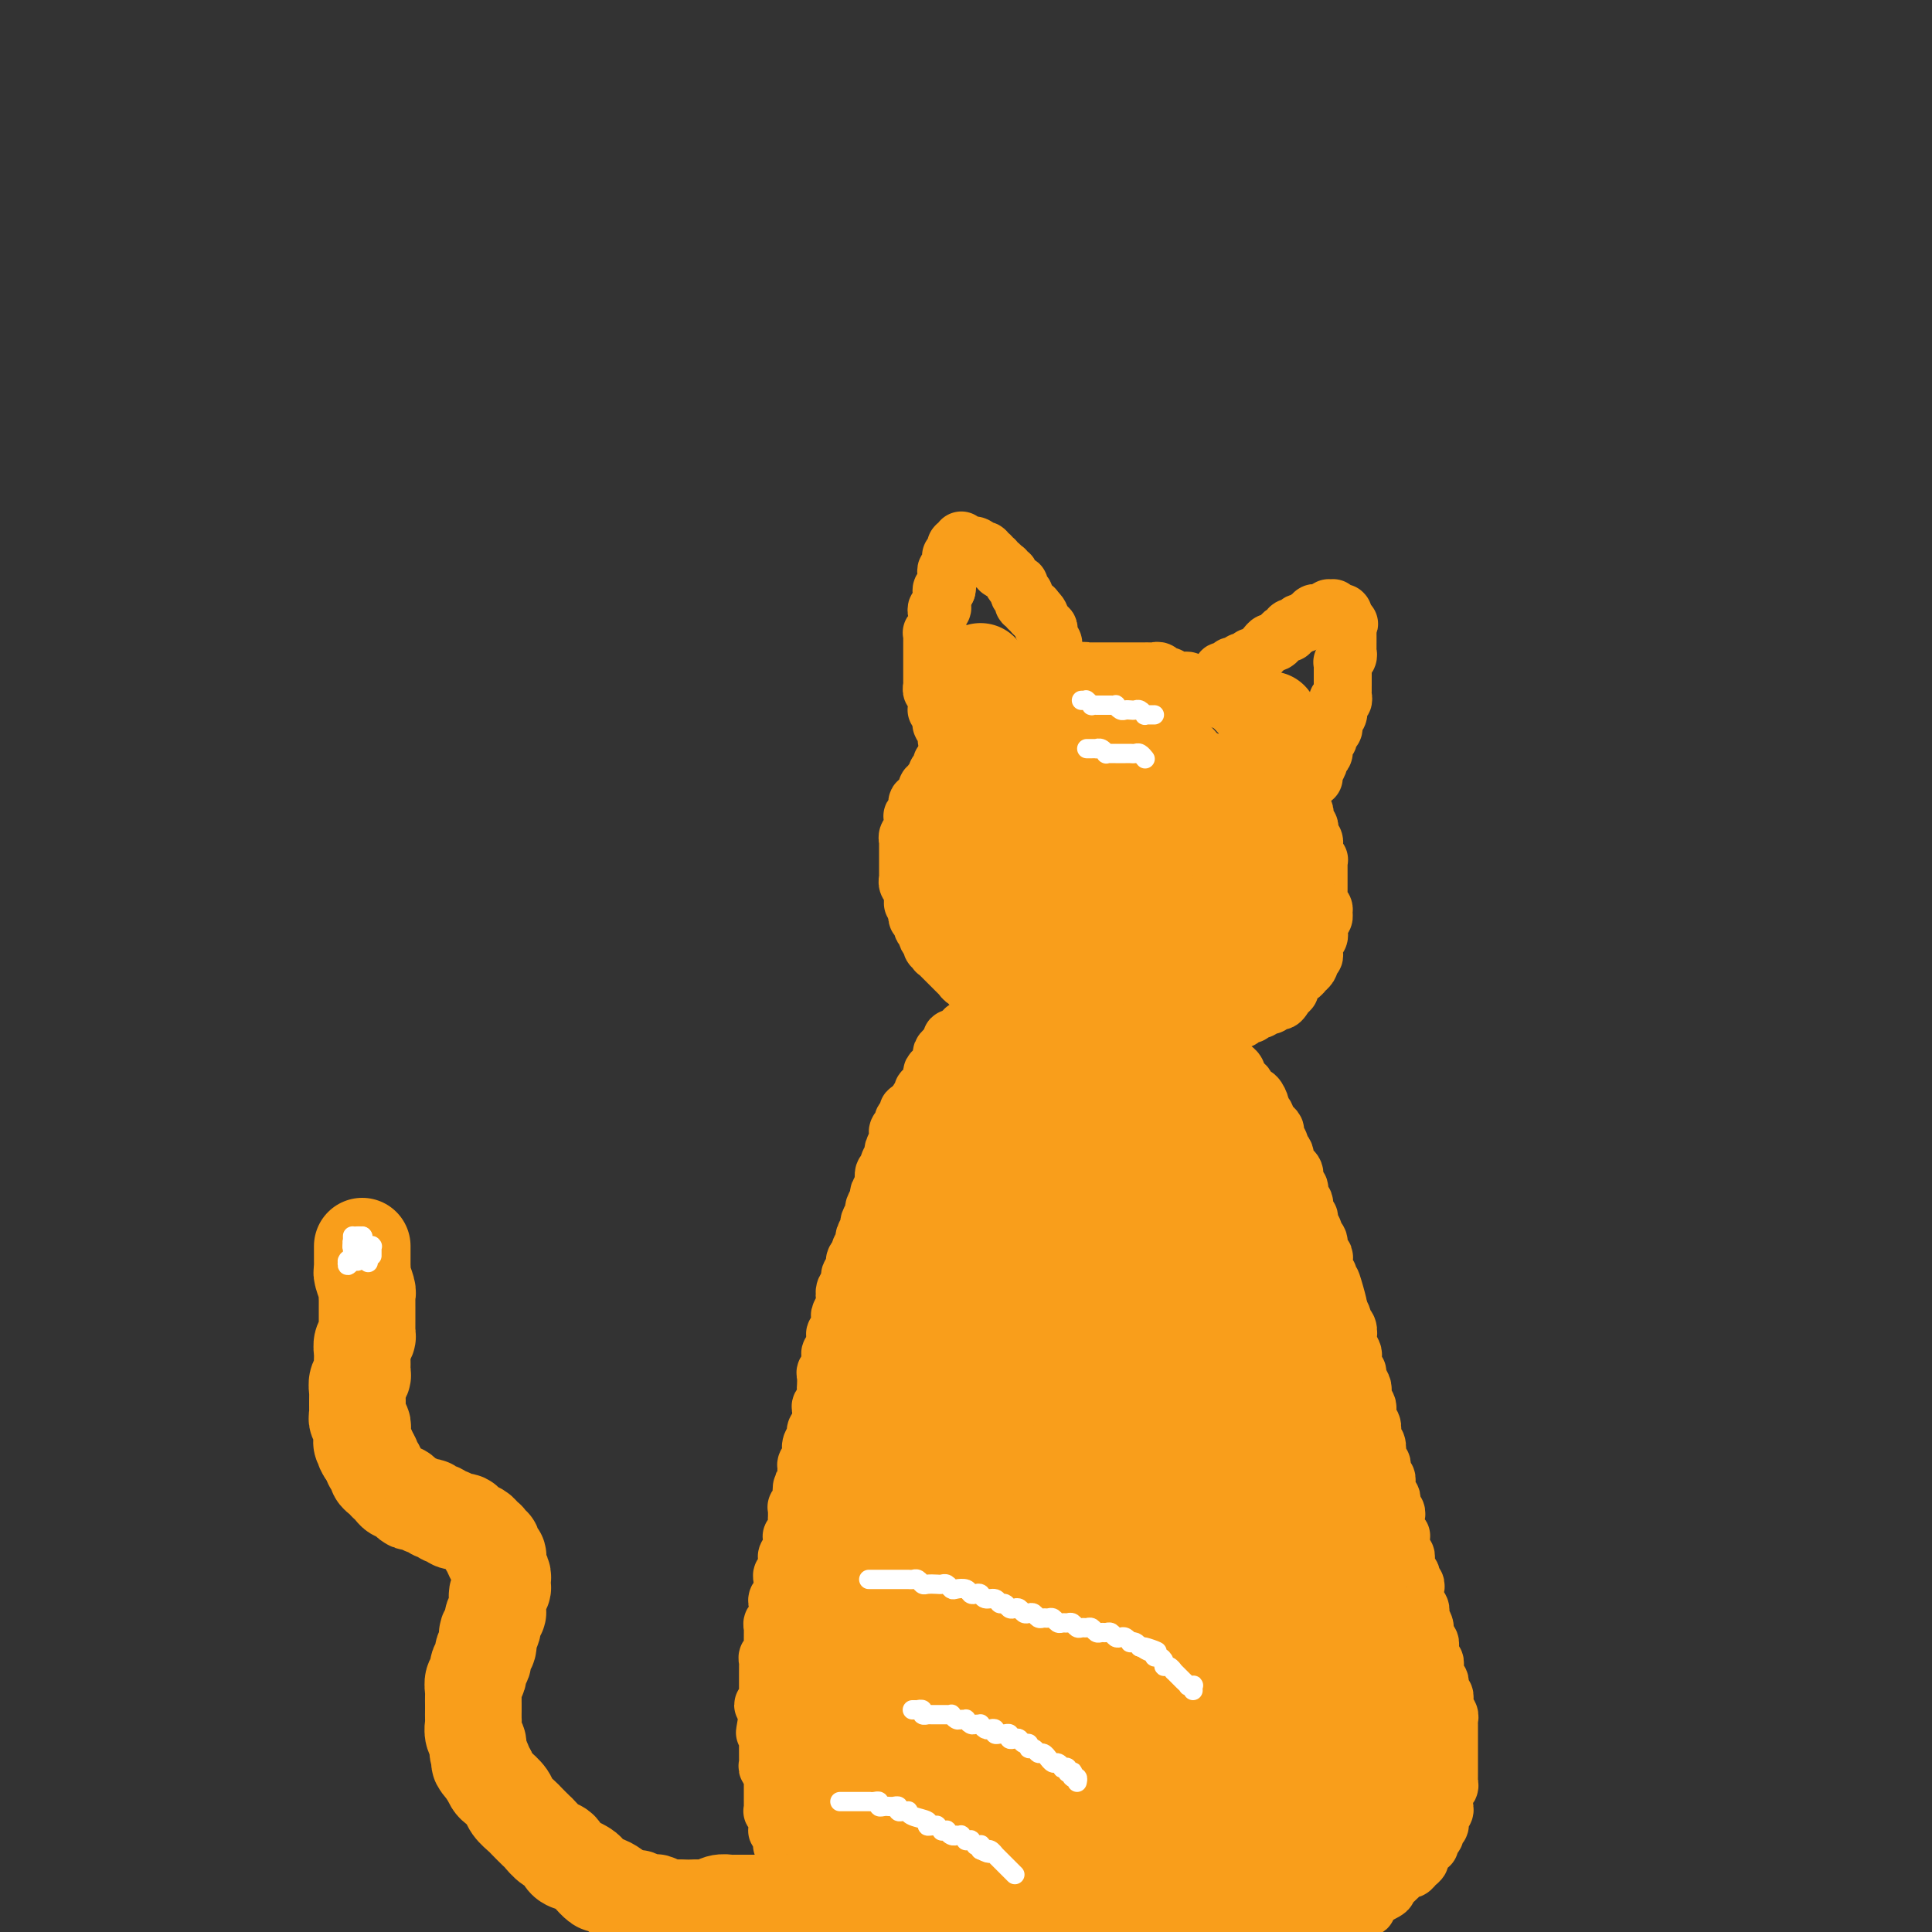 <svg viewBox='0 0 400 400' version='1.1' xmlns='http://www.w3.org/2000/svg' xmlns:xlink='http://www.w3.org/1999/xlink'><rect x="0" y="0" width="400" height="400" fill="#333333" stroke="none"/><g fill='none' stroke='#F99E1B' stroke-width='12' stroke-linecap='round' stroke-linejoin='round'><path d='M189,230c0.122,0.024 0.244,0.048 0,0c-0.244,-0.048 -0.854,-0.168 -1,0c-0.146,0.168 0.171,0.623 0,1c-0.171,0.377 -0.829,0.677 -1,1c-0.171,0.323 0.146,0.668 0,1c-0.146,0.332 -0.756,0.651 -1,1c-0.244,0.349 -0.122,0.727 0,1c0.122,0.273 0.244,0.440 0,1c-0.244,0.560 -0.854,1.511 -1,2c-0.146,0.489 0.172,0.515 0,1c-0.172,0.485 -0.835,1.429 -1,2c-0.165,0.571 0.167,0.768 0,1c-0.167,0.232 -0.833,0.500 -1,1c-0.167,0.500 0.167,1.232 0,2c-0.167,0.768 -0.833,1.572 -1,2c-0.167,0.428 0.167,0.481 0,1c-0.167,0.519 -0.833,1.505 -1,2c-0.167,0.495 0.167,0.499 0,1c-0.167,0.501 -0.833,1.500 -1,2c-0.167,0.500 0.167,0.501 0,1c-0.167,0.499 -0.833,1.494 -1,2c-0.167,0.506 0.167,0.521 0,1c-0.167,0.479 -0.833,1.423 -1,2c-0.167,0.577 0.167,0.789 0,1c-0.167,0.211 -0.833,0.423 -1,1c-0.167,0.577 0.165,1.521 0,2c-0.165,0.479 -0.828,0.494 -1,1c-0.172,0.506 0.146,1.501 0,2c-0.146,0.499 -0.757,0.500 -1,1c-0.243,0.500 -0.117,1.500 0,2c0.117,0.500 0.224,0.501 0,1c-0.224,0.499 -0.778,1.495 -1,2c-0.222,0.505 -0.111,0.520 0,1c0.111,0.480 0.222,1.424 0,2c-0.222,0.576 -0.778,0.783 -1,1c-0.222,0.217 -0.111,0.443 0,1c0.111,0.557 0.222,1.445 0,2c-0.222,0.555 -0.778,0.778 -1,1c-0.222,0.222 -0.112,0.445 0,1c0.112,0.555 0.226,1.443 0,2c-0.226,0.557 -0.792,0.783 -1,1c-0.208,0.217 -0.060,0.426 0,1c0.060,0.574 0.030,1.515 0,2c-0.030,0.485 -0.061,0.515 0,1c0.061,0.485 0.213,1.425 0,2c-0.213,0.575 -0.793,0.784 -1,1c-0.207,0.216 -0.042,0.439 0,1c0.042,0.561 -0.040,1.460 0,2c0.040,0.540 0.203,0.721 0,1c-0.203,0.279 -0.773,0.656 -1,1c-0.227,0.344 -0.112,0.655 0,1c0.112,0.345 0.223,0.722 0,1c-0.223,0.278 -0.778,0.456 -1,1c-0.222,0.544 -0.112,1.455 0,2c0.112,0.545 0.226,0.723 0,1c-0.226,0.277 -0.793,0.651 -1,1c-0.207,0.349 -0.056,0.671 0,1c0.056,0.329 0.015,0.666 0,1c-0.015,0.334 -0.004,0.667 0,1c0.004,0.333 0.002,0.667 0,1'/><path d='M167,307c-1.311,5.593 -1.087,2.077 -1,1c0.087,-1.077 0.037,0.285 0,1c-0.037,0.715 -0.063,0.783 0,1c0.063,0.217 0.213,0.583 0,1c-0.213,0.417 -0.789,0.886 -1,1c-0.211,0.114 -0.055,-0.125 0,0c0.055,0.125 0.011,0.616 0,1c-0.011,0.384 0.011,0.662 0,1c-0.011,0.338 -0.055,0.734 0,1c0.055,0.266 0.211,0.400 0,1c-0.211,0.600 -0.788,1.666 -1,2c-0.212,0.334 -0.061,-0.065 0,0c0.061,0.065 0.030,0.595 0,1c-0.030,0.405 -0.061,0.686 0,1c0.061,0.314 0.212,0.661 0,1c-0.212,0.339 -0.788,0.669 -1,1c-0.212,0.331 -0.061,0.662 0,1c0.061,0.338 0.030,0.682 0,1c-0.030,0.318 -0.061,0.610 0,1c0.061,0.390 0.212,0.878 0,1c-0.212,0.122 -0.789,-0.121 -1,0c-0.211,0.121 -0.055,0.606 0,1c0.055,0.394 0.011,0.697 0,1c-0.011,0.303 0.011,0.606 0,1c-0.011,0.394 -0.056,0.879 0,1c0.056,0.121 0.211,-0.121 0,0c-0.211,0.121 -0.789,0.606 -1,1c-0.211,0.394 -0.057,0.697 0,1c0.057,0.303 0.016,0.607 0,1c-0.016,0.393 -0.008,0.875 0,1c0.008,0.125 0.016,-0.107 0,0c-0.016,0.107 -0.057,0.554 0,1c0.057,0.446 0.211,0.893 0,1c-0.211,0.107 -0.789,-0.125 -1,0c-0.211,0.125 -0.057,0.607 0,1c0.057,0.393 0.015,0.697 0,1c-0.015,0.303 -0.004,0.606 0,1c0.004,0.394 0.002,0.880 0,1c-0.002,0.120 -0.004,-0.126 0,0c0.004,0.126 0.015,0.625 0,1c-0.015,0.375 -0.057,0.625 0,1c0.057,0.375 0.211,0.875 0,1c-0.211,0.125 -0.789,-0.125 -1,0c-0.211,0.125 -0.057,0.625 0,1c0.057,0.375 0.015,0.626 0,1c-0.015,0.374 -0.004,0.870 0,1c0.004,0.130 0.001,-0.106 0,0c-0.001,0.106 -0.000,0.554 0,1c0.000,0.446 0.000,0.889 0,1c-0.000,0.111 0.000,-0.110 0,0c-0.000,0.110 -0.000,0.551 0,1c0.000,0.449 0.001,0.908 0,1c-0.001,0.092 -0.005,-0.182 0,0c0.005,0.182 0.019,0.818 0,1c-0.019,0.182 -0.072,-0.092 0,0c0.072,0.092 0.268,0.550 0,1c-0.268,0.450 -1.000,0.894 -1,1c-0.000,0.106 0.731,-0.125 1,0c0.269,0.125 0.077,0.607 0,1c-0.077,0.393 -0.038,0.696 0,1'/><path d='M159,355c-1.238,7.361 -0.332,1.765 0,0c0.332,-1.765 0.089,0.302 0,1c-0.089,0.698 -0.024,0.029 0,0c0.024,-0.029 0.006,0.583 0,1c-0.006,0.417 -0.002,0.637 0,1c0.002,0.363 0.000,0.867 0,1c-0.000,0.133 -0.000,-0.105 0,0c0.000,0.105 0.000,0.554 0,1c-0.000,0.446 0.000,0.889 0,1c-0.000,0.111 -0.000,-0.111 0,0c0.000,0.111 0.000,0.554 0,1c-0.000,0.446 -0.001,0.894 0,1c0.001,0.106 0.004,-0.130 0,0c-0.004,0.130 -0.015,0.626 0,1c0.015,0.374 0.057,0.626 0,1c-0.057,0.374 -0.211,0.870 0,1c0.211,0.130 0.789,-0.106 1,0c0.211,0.106 0.057,0.553 0,1c-0.057,0.447 -0.015,0.894 0,1c0.015,0.106 0.004,-0.130 0,0c-0.004,0.130 -0.001,0.626 0,1c0.001,0.374 0.000,0.626 0,1c-0.000,0.374 -0.000,0.870 0,1c0.000,0.130 -0.000,-0.106 0,0c0.000,0.106 0.000,0.554 0,1c-0.000,0.446 -0.001,0.889 0,1c0.001,0.111 0.004,-0.110 0,0c-0.004,0.110 -0.015,0.551 0,1c0.015,0.449 0.057,0.908 0,1c-0.057,0.092 -0.211,-0.181 0,0c0.211,0.181 0.789,0.818 1,1c0.211,0.182 0.057,-0.091 0,0c-0.057,0.091 -0.016,0.545 0,1c0.016,0.455 0.008,0.910 0,1c-0.008,0.090 -0.016,-0.187 0,0c0.016,0.187 0.057,0.837 0,1c-0.057,0.163 -0.211,-0.163 0,0c0.211,0.163 0.788,0.813 1,1c0.212,0.187 0.061,-0.090 0,0c-0.061,0.090 -0.030,0.546 0,1c0.030,0.454 0.061,0.905 0,1c-0.061,0.095 -0.214,-0.167 0,0c0.214,0.167 0.793,0.762 1,1c0.207,0.238 0.041,0.119 0,0c-0.041,-0.119 0.042,-0.238 0,0c-0.042,0.238 -0.208,0.833 0,1c0.208,0.167 0.792,-0.095 1,0c0.208,0.095 0.042,0.546 0,1c-0.042,0.454 0.042,0.910 0,1c-0.042,0.090 -0.208,-0.187 0,0c0.208,0.187 0.792,0.839 1,1c0.208,0.161 0.042,-0.168 0,0c-0.042,0.168 0.041,0.833 0,1c-0.041,0.167 -0.207,-0.165 0,0c0.207,0.165 0.787,0.828 1,1c0.213,0.172 0.061,-0.146 0,0c-0.061,0.146 -0.030,0.757 0,1c0.030,0.243 0.060,0.117 0,0c-0.060,-0.117 -0.208,-0.224 0,0c0.208,0.224 0.774,0.778 1,1c0.226,0.222 0.113,0.111 0,0'/><path d='M167,391c0.929,1.796 0.253,0.285 0,0c-0.253,-0.285 -0.082,0.655 0,1c0.082,0.345 0.074,0.096 0,0c-0.074,-0.096 -0.216,-0.040 0,0c0.216,0.040 0.789,0.062 1,0c0.211,-0.062 0.060,-0.209 0,0c-0.060,0.209 -0.030,0.774 0,1c0.030,0.226 0.061,0.112 0,0c-0.061,-0.112 -0.213,-0.222 0,0c0.213,0.222 0.793,0.778 1,1c0.207,0.222 0.041,0.111 0,0c-0.041,-0.111 0.041,-0.222 0,0c-0.041,0.222 -0.207,0.777 0,1c0.207,0.223 0.788,0.112 1,0c0.212,-0.112 0.056,-0.226 0,0c-0.056,0.226 -0.011,0.793 0,1c0.011,0.207 -0.011,0.055 0,0c0.011,-0.055 0.055,-0.015 0,0c-0.055,0.015 -0.211,0.003 0,0c0.211,-0.003 0.788,0.003 1,0c0.212,-0.003 0.061,-0.015 0,0c-0.061,0.015 -0.030,0.056 0,0c0.030,-0.056 0.061,-0.211 0,0c-0.061,0.211 -0.212,0.788 0,1c0.212,0.212 0.789,0.061 1,0c0.211,-0.061 0.055,-0.030 0,0c-0.055,0.030 -0.011,0.061 0,0c0.011,-0.061 -0.011,-0.212 0,0c0.011,0.212 0.056,0.789 0,1c-0.056,0.211 -0.211,0.057 0,0c0.211,-0.057 0.789,-0.015 1,0c0.211,0.015 0.057,0.004 0,0c-0.057,-0.004 -0.015,-0.001 0,0c0.015,0.001 0.004,0.000 0,0c-0.004,-0.000 -0.001,-0.000 0,0c0.001,0.000 0.000,0.000 0,0c-0.000,-0.000 -0.000,-0.000 0,0c0.000,0.000 0.000,0.000 0,0c-0.000,-0.000 -0.001,-0.001 0,0c0.001,0.001 0.004,0.004 0,0c-0.004,-0.004 -0.015,-0.015 0,0c0.015,0.015 0.057,0.057 0,0c-0.057,-0.057 -0.211,-0.211 0,0c0.211,0.211 0.789,0.789 1,1c0.211,0.211 0.056,0.057 0,0c-0.056,-0.057 -0.012,-0.015 0,0c0.012,0.015 -0.007,0.004 0,0c0.007,-0.004 0.040,-0.001 0,0c-0.040,0.001 -0.154,0.000 0,0c0.154,-0.000 0.577,-0.000 1,0'/><path d='M175,399c1.239,1.238 0.336,0.332 0,0c-0.336,-0.332 -0.104,-0.089 0,0c0.104,0.089 0.079,0.023 0,0c-0.079,-0.023 -0.213,-0.002 0,0c0.213,0.002 0.774,-0.013 1,0c0.226,0.013 0.117,0.056 0,0c-0.117,-0.056 -0.243,-0.211 0,0c0.243,0.211 0.854,0.789 1,1c0.146,0.211 -0.172,0.056 0,0c0.172,-0.056 0.833,-0.011 1,0c0.167,0.011 -0.162,-0.011 0,0c0.162,0.011 0.813,0.054 1,0c0.187,-0.054 -0.091,-0.207 0,0c0.091,0.207 0.550,0.773 1,1c0.450,0.227 0.890,0.113 1,0c0.110,-0.113 -0.111,-0.226 0,0c0.111,0.226 0.555,0.793 1,1c0.445,0.207 0.893,0.056 1,0c0.107,-0.056 -0.126,-0.016 0,0c0.126,0.016 0.611,0.008 1,0c0.389,-0.008 0.683,-0.016 1,0c0.317,0.016 0.659,0.057 1,0c0.341,-0.057 0.683,-0.211 1,0c0.317,0.211 0.610,0.789 1,1c0.390,0.211 0.878,0.057 1,0c0.122,-0.057 -0.122,-0.015 0,0c0.122,0.015 0.611,0.004 1,0c0.389,-0.004 0.678,-0.001 1,0c0.322,0.001 0.678,-0.001 1,0c0.322,0.001 0.611,0.004 1,0c0.389,-0.004 0.878,-0.015 1,0c0.122,0.015 -0.122,0.057 0,0c0.122,-0.057 0.610,-0.211 1,0c0.390,0.211 0.682,0.789 1,1c0.318,0.211 0.663,0.057 1,0c0.337,-0.057 0.667,-0.015 1,0c0.333,0.015 0.667,0.004 1,0c0.333,-0.004 0.663,-0.001 1,0c0.337,0.001 0.682,-0.001 1,0c0.318,0.001 0.610,0.004 1,0c0.390,-0.004 0.878,-0.015 1,0c0.122,0.015 -0.122,0.057 0,0c0.122,-0.057 0.610,-0.211 1,0c0.390,0.211 0.682,0.789 1,1c0.318,0.211 0.663,0.057 1,0c0.337,-0.057 0.668,-0.015 1,0c0.332,0.015 0.666,0.004 1,0c0.334,-0.004 0.667,-0.001 1,0c0.333,0.001 0.667,0.000 1,0c0.333,-0.000 0.667,-0.000 1,0c0.333,0.000 0.667,0.000 1,0c0.333,-0.000 0.666,-0.000 1,0c0.334,0.000 0.668,0.000 1,0c0.332,-0.000 0.663,-0.000 1,0c0.337,0.000 0.682,0.000 1,0c0.318,-0.000 0.610,-0.000 1,0c0.390,0.000 0.878,0.000 1,0c0.122,-0.000 -0.122,-0.000 0,0c0.122,0.000 0.610,0.000 1,0c0.390,-0.000 0.683,-0.000 1,0c0.317,0.000 0.659,0.000 1,0'/><path d='M221,405c7.295,0.928 2.532,0.249 1,0c-1.532,-0.249 0.167,-0.067 1,0c0.833,0.067 0.801,0.018 1,0c0.199,-0.018 0.631,-0.005 1,0c0.369,0.005 0.676,0.001 1,0c0.324,-0.001 0.664,-0.000 1,0c0.336,0.000 0.666,0.000 1,0c0.334,-0.000 0.671,-0.000 1,0c0.329,0.000 0.652,0.000 1,0c0.348,-0.000 0.723,-0.000 1,0c0.277,0.000 0.455,0.000 1,0c0.545,-0.000 1.455,-0.000 2,0c0.545,0.000 0.723,0.000 1,0c0.277,-0.000 0.651,-0.000 1,0c0.349,0.000 0.671,0.000 1,0c0.329,-0.000 0.666,-0.000 1,0c0.334,0.000 0.667,0.000 1,0c0.333,-0.000 0.667,-0.000 1,0c0.333,0.000 0.667,0.000 1,0c0.333,-0.000 0.667,-0.000 1,0c0.333,0.000 0.667,0.000 1,0c0.333,-0.000 0.667,-0.000 1,0c0.333,0.000 0.667,0.001 1,0c0.333,-0.001 0.667,-0.004 1,0c0.333,0.004 0.667,0.015 1,0c0.333,-0.015 0.666,-0.057 1,0c0.334,0.057 0.671,0.211 1,0c0.329,-0.211 0.651,-0.789 1,-1c0.349,-0.211 0.723,-0.057 1,0c0.277,0.057 0.455,0.016 1,0c0.545,-0.016 1.455,-0.008 2,0c0.545,0.008 0.723,0.016 1,0c0.277,-0.016 0.652,-0.057 1,0c0.348,0.057 0.670,0.212 1,0c0.330,-0.212 0.670,-0.793 1,-1c0.330,-0.207 0.652,-0.041 1,0c0.348,0.041 0.723,-0.042 1,0c0.277,0.042 0.455,0.208 1,0c0.545,-0.208 1.456,-0.792 2,-1c0.544,-0.208 0.722,-0.042 1,0c0.278,0.042 0.656,-0.040 1,0c0.344,0.040 0.656,0.203 1,0c0.344,-0.203 0.722,-0.773 1,-1c0.278,-0.227 0.456,-0.112 1,0c0.544,0.112 1.455,0.222 2,0c0.545,-0.222 0.723,-0.776 1,-1c0.277,-0.224 0.651,-0.117 1,0c0.349,0.117 0.671,0.243 1,0c0.329,-0.243 0.666,-0.854 1,-1c0.334,-0.146 0.667,0.172 1,0c0.333,-0.172 0.667,-0.835 1,-1c0.333,-0.165 0.667,0.167 1,0c0.333,-0.167 0.666,-0.833 1,-1c0.334,-0.167 0.668,0.166 1,0c0.332,-0.166 0.663,-0.832 1,-1c0.337,-0.168 0.682,0.162 1,0c0.318,-0.162 0.610,-0.817 1,-1c0.390,-0.183 0.878,0.106 1,0c0.122,-0.106 -0.121,-0.605 0,-1c0.121,-0.395 0.606,-0.684 1,-1c0.394,-0.316 0.697,-0.658 1,-1'/><path d='M285,392c3.891,-1.654 1.620,-0.288 1,0c-0.620,0.288 0.411,-0.501 1,-1c0.589,-0.499 0.735,-0.707 1,-1c0.265,-0.293 0.648,-0.670 1,-1c0.352,-0.330 0.673,-0.613 1,-1c0.327,-0.387 0.661,-0.877 1,-1c0.339,-0.123 0.683,0.122 1,0c0.317,-0.122 0.606,-0.611 1,-1c0.394,-0.389 0.894,-0.678 1,-1c0.106,-0.322 -0.183,-0.678 0,-1c0.183,-0.322 0.837,-0.611 1,-1c0.163,-0.389 -0.166,-0.877 0,-1c0.166,-0.123 0.828,0.121 1,0c0.172,-0.121 -0.146,-0.606 0,-1c0.146,-0.394 0.757,-0.697 1,-1c0.243,-0.303 0.117,-0.606 0,-1c-0.117,-0.394 -0.224,-0.879 0,-1c0.224,-0.121 0.778,0.122 1,0c0.222,-0.122 0.112,-0.610 0,-1c-0.112,-0.390 -0.226,-0.682 0,-1c0.226,-0.318 0.793,-0.664 1,-1c0.207,-0.336 0.054,-0.664 0,-1c-0.054,-0.336 -0.011,-0.682 0,-1c0.011,-0.318 -0.011,-0.610 0,-1c0.011,-0.390 0.056,-0.878 0,-1c-0.056,-0.122 -0.211,0.122 0,0c0.211,-0.122 0.789,-0.610 1,-1c0.211,-0.390 0.057,-0.682 0,-1c-0.057,-0.318 -0.015,-0.662 0,-1c0.015,-0.338 0.004,-0.669 0,-1c-0.004,-0.331 -0.001,-0.662 0,-1c0.001,-0.338 0.000,-0.682 0,-1c-0.000,-0.318 -0.000,-0.610 0,-1c0.000,-0.390 0.000,-0.878 0,-1c-0.000,-0.122 -0.000,0.122 0,0c0.000,-0.122 0.000,-0.610 0,-1c-0.000,-0.390 -0.000,-0.682 0,-1c0.000,-0.318 0.000,-0.664 0,-1c-0.000,-0.336 -0.000,-0.664 0,-1c0.000,-0.336 0.001,-0.682 0,-1c-0.001,-0.318 -0.004,-0.610 0,-1c0.004,-0.390 0.015,-0.878 0,-1c-0.015,-0.122 -0.057,0.122 0,0c0.057,-0.122 0.212,-0.610 0,-1c-0.212,-0.390 -0.793,-0.682 -1,-1c-0.207,-0.318 -0.042,-0.663 0,-1c0.042,-0.337 -0.040,-0.668 0,-1c0.040,-0.332 0.203,-0.666 0,-1c-0.203,-0.334 -0.772,-0.667 -1,-1c-0.228,-0.333 -0.114,-0.667 0,-1c0.114,-0.333 0.228,-0.667 0,-1c-0.228,-0.333 -0.797,-0.667 -1,-1c-0.203,-0.333 -0.040,-0.667 0,-1c0.040,-0.333 -0.042,-0.667 0,-1c0.042,-0.333 0.208,-0.667 0,-1c-0.208,-0.333 -0.792,-0.667 -1,-1c-0.208,-0.333 -0.042,-0.667 0,-1c0.042,-0.333 -0.040,-0.667 0,-1c0.040,-0.333 0.203,-0.667 0,-1c-0.203,-0.333 -0.772,-0.667 -1,-1c-0.228,-0.333 -0.114,-0.667 0,-1'/><path d='M295,338c-0.713,-2.962 0.005,-1.367 0,-1c-0.005,0.367 -0.732,-0.493 -1,-1c-0.268,-0.507 -0.075,-0.661 0,-1c0.075,-0.339 0.034,-0.864 0,-1c-0.034,-0.136 -0.062,0.118 0,0c0.062,-0.118 0.212,-0.609 0,-1c-0.212,-0.391 -0.788,-0.682 -1,-1c-0.212,-0.318 -0.061,-0.662 0,-1c0.061,-0.338 0.030,-0.669 0,-1c-0.030,-0.331 -0.060,-0.662 0,-1c0.060,-0.338 0.208,-0.682 0,-1c-0.208,-0.318 -0.774,-0.610 -1,-1c-0.226,-0.390 -0.113,-0.878 0,-1c0.113,-0.122 0.228,0.122 0,0c-0.228,-0.122 -0.797,-0.610 -1,-1c-0.203,-0.390 -0.040,-0.682 0,-1c0.040,-0.318 -0.042,-0.662 0,-1c0.042,-0.338 0.207,-0.669 0,-1c-0.207,-0.331 -0.787,-0.662 -1,-1c-0.213,-0.338 -0.061,-0.682 0,-1c0.061,-0.318 0.030,-0.610 0,-1c-0.030,-0.390 -0.061,-0.878 0,-1c0.061,-0.122 0.212,0.122 0,0c-0.212,-0.122 -0.788,-0.610 -1,-1c-0.212,-0.390 -0.061,-0.682 0,-1c0.061,-0.318 0.030,-0.663 0,-1c-0.030,-0.337 -0.060,-0.668 0,-1c0.060,-0.332 0.208,-0.666 0,-1c-0.208,-0.334 -0.774,-0.667 -1,-1c-0.226,-0.333 -0.113,-0.667 0,-1c0.113,-0.333 0.228,-0.667 0,-1c-0.228,-0.333 -0.797,-0.667 -1,-1c-0.203,-0.333 -0.041,-0.667 0,-1c0.041,-0.333 -0.041,-0.667 0,-1c0.041,-0.333 0.203,-0.667 0,-1c-0.203,-0.333 -0.773,-0.666 -1,-1c-0.227,-0.334 -0.112,-0.671 0,-1c0.112,-0.329 0.223,-0.652 0,-1c-0.223,-0.348 -0.778,-0.722 -1,-1c-0.222,-0.278 -0.111,-0.460 0,-1c0.111,-0.540 0.222,-1.439 0,-2c-0.222,-0.561 -0.778,-0.784 -1,-1c-0.222,-0.216 -0.111,-0.424 0,-1c0.111,-0.576 0.222,-1.520 0,-2c-0.222,-0.480 -0.778,-0.496 -1,-1c-0.222,-0.504 -0.111,-1.496 0,-2c0.111,-0.504 0.222,-0.520 0,-1c-0.222,-0.480 -0.776,-1.424 -1,-2c-0.224,-0.576 -0.116,-0.783 0,-1c0.116,-0.217 0.241,-0.443 0,-1c-0.241,-0.557 -0.848,-1.443 -1,-2c-0.152,-0.557 0.152,-0.783 0,-1c-0.152,-0.217 -0.759,-0.424 -1,-1c-0.241,-0.576 -0.116,-1.520 0,-2c0.116,-0.480 0.223,-0.496 0,-1c-0.223,-0.504 -0.777,-1.496 -1,-2c-0.223,-0.504 -0.115,-0.519 0,-1c0.115,-0.481 0.237,-1.428 0,-2c-0.237,-0.572 -0.833,-0.769 -1,-1c-0.167,-0.231 0.095,-0.494 0,-1c-0.095,-0.506 -0.548,-1.253 -1,-2'/><path d='M277,271c-2.719,-10.484 -0.517,-3.194 0,-1c0.517,2.194 -0.650,-0.706 -1,-2c-0.350,-1.294 0.116,-0.980 0,-1c-0.116,-0.020 -0.815,-0.373 -1,-1c-0.185,-0.627 0.142,-1.529 0,-2c-0.142,-0.471 -0.755,-0.511 -1,-1c-0.245,-0.489 -0.122,-1.427 0,-2c0.122,-0.573 0.244,-0.783 0,-1c-0.244,-0.217 -0.854,-0.443 -1,-1c-0.146,-0.557 0.172,-1.445 0,-2c-0.172,-0.555 -0.835,-0.778 -1,-1c-0.165,-0.222 0.167,-0.445 0,-1c-0.167,-0.555 -0.833,-1.443 -1,-2c-0.167,-0.557 0.167,-0.783 0,-1c-0.167,-0.217 -0.833,-0.424 -1,-1c-0.167,-0.576 0.166,-1.520 0,-2c-0.166,-0.480 -0.832,-0.496 -1,-1c-0.168,-0.504 0.161,-1.496 0,-2c-0.161,-0.504 -0.813,-0.520 -1,-1c-0.187,-0.480 0.089,-1.424 0,-2c-0.089,-0.576 -0.545,-0.783 -1,-1c-0.455,-0.217 -0.911,-0.443 -1,-1c-0.089,-0.557 0.187,-1.445 0,-2c-0.187,-0.555 -0.837,-0.779 -1,-1c-0.163,-0.221 0.163,-0.441 0,-1c-0.163,-0.559 -0.813,-1.459 -1,-2c-0.187,-0.541 0.090,-0.723 0,-1c-0.090,-0.277 -0.545,-0.650 -1,-1c-0.455,-0.350 -0.910,-0.676 -1,-1c-0.090,-0.324 0.183,-0.646 0,-1c-0.183,-0.354 -0.824,-0.739 -1,-1c-0.176,-0.261 0.111,-0.399 0,-1c-0.111,-0.601 -0.621,-1.667 -1,-2c-0.379,-0.333 -0.627,0.065 -1,0c-0.373,-0.065 -0.870,-0.595 -1,-1c-0.130,-0.405 0.106,-0.686 0,-1c-0.106,-0.314 -0.553,-0.661 -1,-1c-0.447,-0.339 -0.893,-0.669 -1,-1c-0.107,-0.331 0.126,-0.662 0,-1c-0.126,-0.338 -0.611,-0.682 -1,-1c-0.389,-0.318 -0.682,-0.611 -1,-1c-0.318,-0.389 -0.663,-0.874 -1,-1c-0.337,-0.126 -0.668,0.107 -1,0c-0.332,-0.107 -0.666,-0.554 -1,-1c-0.334,-0.446 -0.667,-0.889 -1,-1c-0.333,-0.111 -0.667,0.111 -1,0c-0.333,-0.111 -0.667,-0.556 -1,-1c-0.333,-0.444 -0.667,-0.888 -1,-1c-0.333,-0.112 -0.667,0.110 -1,0c-0.333,-0.110 -0.666,-0.550 -1,-1c-0.334,-0.450 -0.671,-0.909 -1,-1c-0.329,-0.091 -0.652,0.187 -1,0c-0.348,-0.187 -0.723,-0.838 -1,-1c-0.277,-0.162 -0.456,0.167 -1,0c-0.544,-0.167 -1.454,-0.828 -2,-1c-0.546,-0.172 -0.727,0.146 -1,0c-0.273,-0.146 -0.637,-0.757 -1,-1c-0.363,-0.243 -0.726,-0.117 -1,0c-0.274,0.117 -0.458,0.224 -1,0c-0.542,-0.224 -1.440,-0.778 -2,-1c-0.560,-0.222 -0.780,-0.111 -1,0'/><path d='M232,209c-3.423,-1.486 -1.480,-0.202 -1,0c0.480,0.202 -0.501,-0.678 -1,-1c-0.499,-0.322 -0.514,-0.085 -1,0c-0.486,0.085 -1.443,0.019 -2,0c-0.557,-0.019 -0.713,0.009 -1,0c-0.287,-0.009 -0.706,-0.055 -1,0c-0.294,0.055 -0.464,0.211 -1,0c-0.536,-0.211 -1.439,-0.789 -2,-1c-0.561,-0.211 -0.780,-0.057 -1,0c-0.220,0.057 -0.440,0.015 -1,0c-0.560,-0.015 -1.459,-0.004 -2,0c-0.541,0.004 -0.722,0.000 -1,0c-0.278,-0.000 -0.652,0.004 -1,0c-0.348,-0.004 -0.669,-0.015 -1,0c-0.331,0.015 -0.671,0.055 -1,0c-0.329,-0.055 -0.648,-0.207 -1,0c-0.352,0.207 -0.737,0.772 -1,1c-0.263,0.228 -0.404,0.117 -1,0c-0.596,-0.117 -1.647,-0.241 -2,0c-0.353,0.241 -0.007,0.848 0,1c0.007,0.152 -0.326,-0.153 -1,0c-0.674,0.153 -1.690,0.762 -2,1c-0.310,0.238 0.086,0.106 0,0c-0.086,-0.106 -0.653,-0.187 -1,0c-0.347,0.187 -0.474,0.641 -1,1c-0.526,0.359 -1.450,0.622 -2,1c-0.550,0.378 -0.726,0.871 -1,1c-0.274,0.129 -0.647,-0.106 -1,0c-0.353,0.106 -0.686,0.553 -1,1c-0.314,0.447 -0.610,0.894 -1,1c-0.390,0.106 -0.874,-0.127 -1,0c-0.126,0.127 0.107,0.615 0,1c-0.107,0.385 -0.555,0.667 -1,1c-0.445,0.333 -0.889,0.718 -1,1c-0.111,0.282 0.111,0.460 0,1c-0.111,0.540 -0.556,1.440 -1,2c-0.444,0.560 -0.888,0.780 -1,1c-0.112,0.220 0.110,0.439 0,1c-0.110,0.561 -0.550,1.464 -1,2c-0.450,0.536 -0.909,0.707 -1,1c-0.091,0.293 0.187,0.709 0,1c-0.187,0.291 -0.838,0.458 -1,1c-0.162,0.542 0.167,1.459 0,2c-0.167,0.541 -0.828,0.707 -1,1c-0.172,0.293 0.146,0.712 0,1c-0.146,0.288 -0.756,0.445 -1,1c-0.244,0.555 -0.122,1.510 0,2c0.122,0.490 0.243,0.516 0,1c-0.243,0.484 -0.850,1.425 -1,2c-0.150,0.575 0.157,0.784 0,1c-0.157,0.216 -0.778,0.439 -1,1c-0.222,0.561 -0.046,1.460 0,2c0.046,0.540 -0.039,0.721 0,1c0.039,0.279 0.203,0.656 0,1c-0.203,0.344 -0.772,0.655 -1,1c-0.228,0.345 -0.113,0.722 0,1c0.113,0.278 0.226,0.456 0,1c-0.226,0.544 -0.792,1.454 -1,2c-0.208,0.546 -0.060,0.727 0,1c0.060,0.273 0.030,0.636 0,1'/><path d='M184,251c-0.944,3.737 -0.306,1.579 0,1c0.306,-0.579 0.278,0.423 0,1c-0.278,0.577 -0.807,0.731 -1,1c-0.193,0.269 -0.052,0.653 0,1c0.052,0.347 0.014,0.656 0,1c-0.014,0.344 -0.004,0.722 0,1c0.004,0.278 0.002,0.456 0,1c-0.002,0.544 -0.004,1.455 0,2c0.004,0.545 0.015,0.723 0,1c-0.015,0.277 -0.057,0.651 0,1c0.057,0.349 0.211,0.672 0,1c-0.211,0.328 -0.789,0.660 -1,1c-0.211,0.340 -0.057,0.687 0,1c0.057,0.313 0.015,0.591 0,1c-0.015,0.409 -0.004,0.950 0,1c0.004,0.050 0.001,-0.390 0,0c-0.001,0.390 -0.000,1.610 0,2c0.000,0.390 -0.000,-0.050 0,0c0.000,0.050 0.001,0.592 0,1c-0.001,0.408 -0.004,0.684 0,1c0.004,0.316 0.015,0.673 0,1c-0.015,0.327 -0.056,0.624 0,1c0.056,0.376 0.207,0.832 0,1c-0.207,0.168 -0.774,0.048 -1,0c-0.226,-0.048 -0.113,-0.024 0,0'/><path d='M206,207c0.000,0.000 0.000,0.000 0,0c-0.000,-0.000 -0.000,-0.000 0,0c0.000,0.000 0.000,0.000 0,0c-0.000,-0.000 -0.000,-0.000 0,0c0.000,0.000 0.001,0.001 0,0c-0.001,-0.001 -0.004,-0.004 0,0c0.004,0.004 0.015,0.015 0,0c-0.015,-0.015 -0.057,-0.057 0,0c0.057,0.057 0.212,0.211 0,0c-0.212,-0.211 -0.793,-0.789 -1,-1c-0.207,-0.211 -0.042,-0.057 0,0c0.042,0.057 -0.040,0.016 0,0c0.040,-0.016 0.203,-0.008 0,0c-0.203,0.008 -0.773,0.016 -1,0c-0.227,-0.016 -0.112,-0.057 0,0c0.112,0.057 0.222,0.213 0,0c-0.222,-0.213 -0.776,-0.793 -1,-1c-0.224,-0.207 -0.116,-0.040 0,0c0.116,0.040 0.242,-0.046 0,0c-0.242,0.046 -0.852,0.224 -1,0c-0.148,-0.224 0.167,-0.849 0,-1c-0.167,-0.151 -0.814,0.171 -1,0c-0.186,-0.171 0.090,-0.834 0,-1c-0.090,-0.166 -0.545,0.167 -1,0c-0.455,-0.167 -0.909,-0.832 -1,-1c-0.091,-0.168 0.182,0.161 0,0c-0.182,-0.161 -0.818,-0.813 -1,-1c-0.182,-0.187 0.091,0.089 0,0c-0.091,-0.089 -0.545,-0.545 -1,-1c-0.455,-0.455 -0.910,-0.911 -1,-1c-0.090,-0.089 0.186,0.187 0,0c-0.186,-0.187 -0.833,-0.839 -1,-1c-0.167,-0.161 0.148,0.168 0,0c-0.148,-0.168 -0.758,-0.834 -1,-1c-0.242,-0.166 -0.116,0.166 0,0c0.116,-0.166 0.224,-0.832 0,-1c-0.224,-0.168 -0.778,0.161 -1,0c-0.222,-0.161 -0.111,-0.813 0,-1c0.111,-0.187 0.222,0.090 0,0c-0.222,-0.090 -0.778,-0.549 -1,-1c-0.222,-0.451 -0.111,-0.895 0,-1c0.111,-0.105 0.222,0.130 0,0c-0.222,-0.130 -0.778,-0.626 -1,-1c-0.222,-0.374 -0.112,-0.625 0,-1c0.112,-0.375 0.226,-0.874 0,-1c-0.226,-0.126 -0.792,0.120 -1,0c-0.208,-0.120 -0.060,-0.606 0,-1c0.060,-0.394 0.030,-0.697 0,-1'/><path d='M190,188c-0.845,-1.630 -0.959,-1.207 -1,-1c-0.041,0.207 -0.010,0.196 0,0c0.010,-0.196 -0.001,-0.577 0,-1c0.001,-0.423 0.014,-0.888 0,-1c-0.014,-0.112 -0.056,0.129 0,0c0.056,-0.129 0.211,-0.627 0,-1c-0.211,-0.373 -0.789,-0.621 -1,-1c-0.211,-0.379 -0.057,-0.889 0,-1c0.057,-0.111 0.015,0.177 0,0c-0.015,-0.177 -0.004,-0.821 0,-1c0.004,-0.179 0.001,0.105 0,0c-0.001,-0.105 -0.000,-0.601 0,-1c0.000,-0.399 0.000,-0.702 0,-1c-0.000,-0.298 -0.000,-0.592 0,-1c0.000,-0.408 0.000,-0.932 0,-1c-0.000,-0.068 -0.001,0.318 0,0c0.001,-0.318 0.004,-1.342 0,-2c-0.004,-0.658 -0.015,-0.951 0,-1c0.015,-0.049 0.057,0.146 0,0c-0.057,-0.146 -0.211,-0.632 0,-1c0.211,-0.368 0.789,-0.619 1,-1c0.211,-0.381 0.057,-0.891 0,-1c-0.057,-0.109 -0.016,0.182 0,0c0.016,-0.182 0.008,-0.836 0,-1c-0.008,-0.164 -0.016,0.162 0,0c0.016,-0.162 0.057,-0.813 0,-1c-0.057,-0.187 -0.213,0.089 0,0c0.213,-0.089 0.793,-0.545 1,-1c0.207,-0.455 0.040,-0.910 0,-1c-0.040,-0.090 0.046,0.186 0,0c-0.046,-0.186 -0.223,-0.834 0,-1c0.223,-0.166 0.844,0.149 1,0c0.156,-0.149 -0.155,-0.762 0,-1c0.155,-0.238 0.777,-0.101 1,0c0.223,0.101 0.046,0.167 0,0c-0.046,-0.167 0.039,-0.565 0,-1c-0.039,-0.435 -0.203,-0.905 0,-1c0.203,-0.095 0.773,0.186 1,0c0.227,-0.186 0.112,-0.837 0,-1c-0.112,-0.163 -0.222,0.164 0,0c0.222,-0.164 0.776,-0.819 1,-1c0.224,-0.181 0.117,0.110 0,0c-0.117,-0.110 -0.243,-0.622 0,-1c0.243,-0.378 0.854,-0.622 1,-1c0.146,-0.378 -0.172,-0.888 0,-1c0.172,-0.112 0.835,0.176 1,0c0.165,-0.176 -0.167,-0.817 0,-1c0.167,-0.183 0.833,0.090 1,0c0.167,-0.090 -0.166,-0.545 0,-1c0.166,-0.455 0.832,-0.910 1,-1c0.168,-0.090 -0.161,0.183 0,0c0.161,-0.183 0.813,-0.824 1,-1c0.187,-0.176 -0.091,0.111 0,0c0.091,-0.111 0.550,-0.621 1,-1c0.450,-0.379 0.890,-0.627 1,-1c0.110,-0.373 -0.112,-0.871 0,-1c0.112,-0.129 0.556,0.110 1,0c0.444,-0.110 0.889,-0.568 1,-1c0.111,-0.432 -0.111,-0.838 0,-1c0.111,-0.162 0.556,-0.081 1,0'/><path d='M204,149c2.328,-2.793 1.149,-1.274 1,-1c-0.149,0.274 0.734,-0.696 1,-1c0.266,-0.304 -0.083,0.059 0,0c0.083,-0.059 0.600,-0.541 1,-1c0.400,-0.459 0.685,-0.894 1,-1c0.315,-0.106 0.662,0.116 1,0c0.338,-0.116 0.668,-0.571 1,-1c0.332,-0.429 0.666,-0.832 1,-1c0.334,-0.168 0.667,-0.101 1,0c0.333,0.101 0.667,0.237 1,0c0.333,-0.237 0.667,-0.847 1,-1c0.333,-0.153 0.667,0.151 1,0c0.333,-0.151 0.667,-0.758 1,-1c0.333,-0.242 0.667,-0.118 1,0c0.333,0.118 0.666,0.229 1,0c0.334,-0.229 0.671,-0.797 1,-1c0.329,-0.203 0.651,-0.040 1,0c0.349,0.040 0.724,-0.042 1,0c0.276,0.042 0.454,0.207 1,0c0.546,-0.207 1.459,-0.788 2,-1c0.541,-0.212 0.708,-0.057 1,0c0.292,0.057 0.708,0.015 1,0c0.292,-0.015 0.460,-0.004 1,0c0.540,0.004 1.453,0.001 2,0c0.547,-0.001 0.728,-0.000 1,0c0.272,0.000 0.636,0.000 1,0c0.364,-0.000 0.727,0.000 1,0c0.273,-0.000 0.454,-0.000 1,0c0.546,0.000 1.456,0.000 2,0c0.544,-0.000 0.723,-0.001 1,0c0.277,0.001 0.652,0.004 1,0c0.348,-0.004 0.671,-0.016 1,0c0.329,0.016 0.666,0.061 1,0c0.334,-0.061 0.667,-0.227 1,0c0.333,0.227 0.667,0.846 1,1c0.333,0.154 0.667,-0.156 1,0c0.333,0.156 0.666,0.777 1,1c0.334,0.223 0.668,0.046 1,0c0.332,-0.046 0.663,0.039 1,0c0.337,-0.039 0.682,-0.203 1,0c0.318,0.203 0.610,0.773 1,1c0.390,0.227 0.878,0.112 1,0c0.122,-0.112 -0.122,-0.222 0,0c0.122,0.222 0.611,0.776 1,1c0.389,0.224 0.678,0.117 1,0c0.322,-0.117 0.677,-0.243 1,0c0.323,0.243 0.612,0.854 1,1c0.388,0.146 0.873,-0.172 1,0c0.127,0.172 -0.106,0.835 0,1c0.106,0.165 0.549,-0.167 1,0c0.451,0.167 0.908,0.832 1,1c0.092,0.168 -0.182,-0.163 0,0c0.182,0.163 0.818,0.818 1,1c0.182,0.182 -0.092,-0.110 0,0c0.092,0.110 0.550,0.621 1,1c0.450,0.379 0.890,0.626 1,1c0.110,0.374 -0.111,0.874 0,1c0.111,0.126 0.556,-0.121 1,0c0.444,0.121 0.889,0.609 1,1c0.111,0.391 -0.111,0.683 0,1c0.111,0.317 0.556,0.658 1,1'/><path d='M261,153c1.504,1.705 0.263,0.969 0,1c-0.263,0.031 0.450,0.831 1,1c0.550,0.169 0.936,-0.291 1,0c0.064,0.291 -0.194,1.335 0,2c0.194,0.665 0.841,0.952 1,1c0.159,0.048 -0.169,-0.142 0,0c0.169,0.142 0.834,0.616 1,1c0.166,0.384 -0.167,0.676 0,1c0.167,0.324 0.833,0.678 1,1c0.167,0.322 -0.167,0.611 0,1c0.167,0.389 0.833,0.878 1,1c0.167,0.122 -0.167,-0.122 0,0c0.167,0.122 0.833,0.610 1,1c0.167,0.390 -0.165,0.682 0,1c0.165,0.318 0.828,0.663 1,1c0.172,0.337 -0.146,0.668 0,1c0.146,0.332 0.757,0.666 1,1c0.243,0.334 0.117,0.667 0,1c-0.117,0.333 -0.224,0.666 0,1c0.224,0.334 0.778,0.668 1,1c0.222,0.332 0.112,0.662 0,1c-0.112,0.338 -0.227,0.686 0,1c0.227,0.314 0.797,0.596 1,1c0.203,0.404 0.040,0.931 0,1c-0.040,0.069 0.042,-0.318 0,0c-0.042,0.318 -0.207,1.342 0,2c0.207,0.658 0.788,0.950 1,1c0.212,0.050 0.057,-0.141 0,0c-0.057,0.141 -0.015,0.615 0,1c0.015,0.385 0.004,0.680 0,1c-0.004,0.320 -0.001,0.663 0,1c0.001,0.337 0.001,0.668 0,1c-0.001,0.332 -0.001,0.666 0,1c0.001,0.334 0.004,0.667 0,1c-0.004,0.333 -0.015,0.667 0,1c0.015,0.333 0.058,0.667 0,1c-0.058,0.333 -0.215,0.667 0,1c0.215,0.333 0.804,0.666 1,1c0.196,0.334 0.000,0.668 0,1c-0.000,0.332 0.196,0.663 0,1c-0.196,0.337 -0.784,0.682 -1,1c-0.216,0.318 -0.062,0.610 0,1c0.062,0.390 0.031,0.878 0,1c-0.031,0.122 -0.061,-0.122 0,0c0.061,0.122 0.214,0.611 0,1c-0.214,0.389 -0.793,0.678 -1,1c-0.207,0.322 -0.042,0.678 0,1c0.042,0.322 -0.040,0.611 0,1c0.040,0.389 0.203,0.879 0,1c-0.203,0.121 -0.772,-0.126 -1,0c-0.228,0.126 -0.116,0.626 0,1c0.116,0.374 0.237,0.621 0,1c-0.237,0.379 -0.833,0.889 -1,1c-0.167,0.111 0.095,-0.178 0,0c-0.095,0.178 -0.546,0.822 -1,1c-0.454,0.178 -0.910,-0.111 -1,0c-0.090,0.111 0.186,0.621 0,1c-0.186,0.379 -0.833,0.627 -1,1c-0.167,0.373 0.147,0.870 0,1c-0.147,0.130 -0.756,-0.106 -1,0c-0.244,0.106 -0.122,0.553 0,1'/><path d='M266,206c-1.476,2.565 -1.165,0.477 -1,0c0.165,-0.477 0.185,0.656 0,1c-0.185,0.344 -0.574,-0.100 -1,0c-0.426,0.100 -0.888,0.744 -1,1c-0.112,0.256 0.125,0.125 0,0c-0.125,-0.125 -0.611,-0.245 -1,0c-0.389,0.245 -0.682,0.854 -1,1c-0.318,0.146 -0.663,-0.171 -1,0c-0.337,0.171 -0.667,0.830 -1,1c-0.333,0.170 -0.671,-0.147 -1,0c-0.329,0.147 -0.650,0.760 -1,1c-0.350,0.240 -0.728,0.106 -1,0c-0.272,-0.106 -0.438,-0.186 -1,0c-0.562,0.186 -1.522,0.637 -2,1c-0.478,0.363 -0.475,0.636 -1,1c-0.525,0.364 -1.579,0.818 -2,1c-0.421,0.182 -0.211,0.091 0,0'/><path d='M196,153c0.001,0.122 0.001,0.244 0,0c-0.001,-0.244 -0.004,-0.854 0,-1c0.004,-0.146 0.015,0.171 0,0c-0.015,-0.171 -0.057,-0.829 0,-1c0.057,-0.171 0.211,0.146 0,0c-0.211,-0.146 -0.789,-0.756 -1,-1c-0.211,-0.244 -0.056,-0.121 0,0c0.056,0.121 0.011,0.239 0,0c-0.011,-0.239 0.011,-0.834 0,-1c-0.011,-0.166 -0.056,0.096 0,0c0.056,-0.096 0.211,-0.552 0,-1c-0.211,-0.448 -0.789,-0.890 -1,-1c-0.211,-0.110 -0.057,0.110 0,0c0.057,-0.110 0.015,-0.550 0,-1c-0.015,-0.450 -0.003,-0.909 0,-1c0.003,-0.091 -0.003,0.187 0,0c0.003,-0.187 0.015,-0.839 0,-1c-0.015,-0.161 -0.057,0.168 0,0c0.057,-0.168 0.211,-0.832 0,-1c-0.211,-0.168 -0.789,0.161 -1,0c-0.211,-0.161 -0.057,-0.813 0,-1c0.057,-0.187 0.015,0.091 0,0c-0.015,-0.091 -0.004,-0.550 0,-1c0.004,-0.450 0.001,-0.890 0,-1c-0.001,-0.110 -0.000,0.112 0,0c0.000,-0.112 0.000,-0.556 0,-1c-0.000,-0.444 -0.000,-0.889 0,-1c0.000,-0.111 0.000,0.111 0,0c-0.000,-0.111 -0.000,-0.556 0,-1c0.000,-0.444 0.000,-0.889 0,-1c-0.000,-0.111 -0.000,0.110 0,0c0.000,-0.110 0.000,-0.550 0,-1c-0.000,-0.450 -0.000,-0.908 0,-1c0.000,-0.092 0.000,0.182 0,0c-0.000,-0.182 -0.001,-0.818 0,-1c0.001,-0.182 0.004,0.092 0,0c-0.004,-0.092 -0.015,-0.551 0,-1c0.015,-0.449 0.057,-0.890 0,-1c-0.057,-0.110 -0.211,0.111 0,0c0.211,-0.111 0.789,-0.554 1,-1c0.211,-0.446 0.056,-0.894 0,-1c-0.056,-0.106 -0.011,0.130 0,0c0.011,-0.130 -0.011,-0.626 0,-1c0.011,-0.374 0.055,-0.625 0,-1c-0.055,-0.375 -0.211,-0.874 0,-1c0.211,-0.126 0.788,0.120 1,0c0.212,-0.120 0.060,-0.607 0,-1c-0.060,-0.393 -0.026,-0.693 0,-1c0.026,-0.307 0.046,-0.621 0,-1c-0.046,-0.379 -0.156,-0.823 0,-1c0.156,-0.177 0.578,-0.089 1,0'/><path d='M196,122c0.465,-3.117 0.128,-1.408 0,-1c-0.128,0.408 -0.048,-0.483 0,-1c0.048,-0.517 0.066,-0.660 0,-1c-0.066,-0.340 -0.214,-0.879 0,-1c0.214,-0.121 0.789,0.174 1,0c0.211,-0.174 0.057,-0.817 0,-1c-0.057,-0.183 -0.016,0.096 0,0c0.016,-0.096 0.008,-0.565 0,-1c-0.008,-0.435 -0.016,-0.835 0,-1c0.016,-0.165 0.057,-0.096 0,0c-0.057,0.096 -0.211,0.218 0,0c0.211,-0.218 0.789,-0.776 1,-1c0.211,-0.224 0.056,-0.112 0,0c-0.056,0.112 -0.011,0.226 0,0c0.011,-0.226 -0.011,-0.792 0,-1c0.011,-0.208 0.056,-0.060 0,0c-0.056,0.060 -0.211,0.030 0,0c0.211,-0.030 0.789,-0.060 1,0c0.211,0.060 0.057,0.211 0,0c-0.057,-0.211 -0.016,-0.785 0,-1c0.016,-0.215 0.008,-0.072 0,0c-0.008,0.072 -0.016,0.072 0,0c0.016,-0.072 0.056,-0.215 0,0c-0.056,0.215 -0.207,0.790 0,1c0.207,0.210 0.773,0.057 1,0c0.227,-0.057 0.116,-0.016 0,0c-0.116,0.016 -0.238,0.008 0,0c0.238,-0.008 0.834,-0.016 1,0c0.166,0.016 -0.100,0.057 0,0c0.100,-0.057 0.566,-0.212 1,0c0.434,0.212 0.834,0.793 1,1c0.166,0.207 0.096,0.042 0,0c-0.096,-0.042 -0.218,0.040 0,0c0.218,-0.040 0.777,-0.203 1,0c0.223,0.203 0.111,0.773 0,1c-0.111,0.227 -0.222,0.112 0,0c0.222,-0.112 0.776,-0.222 1,0c0.224,0.222 0.117,0.777 0,1c-0.117,0.223 -0.243,0.116 0,0c0.243,-0.116 0.854,-0.241 1,0c0.146,0.241 -0.172,0.848 0,1c0.172,0.152 0.835,-0.151 1,0c0.165,0.151 -0.167,0.756 0,1c0.167,0.244 0.832,0.126 1,0c0.168,-0.126 -0.161,-0.259 0,0c0.161,0.259 0.814,0.911 1,1c0.186,0.089 -0.093,-0.384 0,0c0.093,0.384 0.560,1.623 1,2c0.440,0.377 0.854,-0.110 1,0c0.146,0.110 0.025,0.817 0,1c-0.025,0.183 0.045,-0.157 0,0c-0.045,0.157 -0.204,0.812 0,1c0.204,0.188 0.772,-0.089 1,0c0.228,0.089 0.118,0.546 0,1c-0.118,0.454 -0.242,0.905 0,1c0.242,0.095 0.849,-0.167 1,0c0.151,0.167 -0.156,0.763 0,1c0.156,0.237 0.774,0.115 1,0c0.226,-0.115 0.061,-0.223 0,0c-0.061,0.223 -0.017,0.778 0,1c0.017,0.222 0.009,0.111 0,0'/><path d='M214,127c2.233,2.100 1.317,0.352 1,0c-0.317,-0.352 -0.033,0.694 0,1c0.033,0.306 -0.184,-0.129 0,0c0.184,0.129 0.767,0.822 1,1c0.233,0.178 0.114,-0.160 0,0c-0.114,0.160 -0.223,0.816 0,1c0.223,0.184 0.778,-0.105 1,0c0.222,0.105 0.112,0.603 0,1c-0.112,0.397 -0.226,0.694 0,1c0.226,0.306 0.792,0.621 1,1c0.208,0.379 0.060,0.823 0,1c-0.060,0.177 -0.030,0.089 0,0'/><path d='M252,140c-0.122,0.114 -0.244,0.228 0,0c0.244,-0.228 0.854,-0.797 1,-1c0.146,-0.203 -0.172,-0.041 0,0c0.172,0.041 0.834,-0.041 1,0c0.166,0.041 -0.163,0.203 0,0c0.163,-0.203 0.817,-0.771 1,-1c0.183,-0.229 -0.106,-0.118 0,0c0.106,0.118 0.605,0.243 1,0c0.395,-0.243 0.684,-0.854 1,-1c0.316,-0.146 0.658,0.172 1,0c0.342,-0.172 0.683,-0.833 1,-1c0.317,-0.167 0.610,0.162 1,0c0.390,-0.162 0.878,-0.813 1,-1c0.122,-0.187 -0.121,0.089 0,0c0.121,-0.089 0.606,-0.545 1,-1c0.394,-0.455 0.697,-0.911 1,-1c0.303,-0.089 0.607,0.187 1,0c0.393,-0.187 0.875,-0.838 1,-1c0.125,-0.162 -0.106,0.167 0,0c0.106,-0.167 0.549,-0.828 1,-1c0.451,-0.172 0.909,0.146 1,0c0.091,-0.146 -0.187,-0.757 0,-1c0.187,-0.243 0.839,-0.118 1,0c0.161,0.118 -0.168,0.229 0,0c0.168,-0.229 0.834,-0.797 1,-1c0.166,-0.203 -0.167,-0.041 0,0c0.167,0.041 0.833,-0.041 1,0c0.167,0.041 -0.167,0.203 0,0c0.167,-0.203 0.833,-0.772 1,-1c0.167,-0.228 -0.167,-0.114 0,0c0.167,0.114 0.833,0.227 1,0c0.167,-0.227 -0.165,-0.793 0,-1c0.165,-0.207 0.828,-0.054 1,0c0.172,0.054 -0.146,0.011 0,0c0.146,-0.011 0.757,0.011 1,0c0.243,-0.011 0.117,-0.056 0,0c-0.117,0.056 -0.224,0.211 0,0c0.224,-0.211 0.778,-0.788 1,-1c0.222,-0.212 0.112,-0.058 0,0c-0.112,0.058 -0.227,0.019 0,0c0.227,-0.019 0.797,-0.019 1,0c0.203,0.019 0.040,0.058 0,0c-0.040,-0.058 0.042,-0.212 0,0c-0.042,0.212 -0.207,0.789 0,1c0.207,0.211 0.787,0.057 1,0c0.213,-0.057 0.061,-0.015 0,0c-0.061,0.015 -0.030,0.004 0,0c0.030,-0.004 0.061,-0.001 0,0c-0.061,0.001 -0.212,-0.001 0,0c0.212,0.001 0.789,0.004 1,0c0.211,-0.004 0.056,-0.016 0,0c-0.056,0.016 -0.012,0.060 0,0c0.012,-0.060 -0.007,-0.222 0,0c0.007,0.222 0.040,0.829 0,1c-0.040,0.171 -0.154,-0.094 0,0c0.154,0.094 0.577,0.547 1,1'/><path d='M279,129c0.619,0.417 0.166,-0.042 0,0c-0.166,0.042 -0.044,0.585 0,1c0.044,0.415 0.012,0.703 0,1c-0.012,0.297 -0.003,0.605 0,1c0.003,0.395 0.002,0.879 0,1c-0.002,0.121 -0.004,-0.122 0,0c0.004,0.122 0.015,0.607 0,1c-0.015,0.393 -0.057,0.693 0,1c0.057,0.307 0.211,0.621 0,1c-0.211,0.379 -0.789,0.822 -1,1c-0.211,0.178 -0.057,0.090 0,0c0.057,-0.090 0.015,-0.183 0,0c-0.015,0.183 -0.004,0.642 0,1c0.004,0.358 0.001,0.617 0,1c-0.001,0.383 -0.000,0.891 0,1c0.000,0.109 0.000,-0.182 0,0c-0.000,0.182 0.000,0.836 0,1c-0.000,0.164 -0.000,-0.164 0,0c0.000,0.164 0.001,0.818 0,1c-0.001,0.182 -0.004,-0.110 0,0c0.004,0.110 0.015,0.621 0,1c-0.015,0.379 -0.057,0.627 0,1c0.057,0.373 0.211,0.870 0,1c-0.211,0.130 -0.788,-0.106 -1,0c-0.212,0.106 -0.061,0.553 0,1c0.061,0.447 0.030,0.893 0,1c-0.030,0.107 -0.060,-0.126 0,0c0.060,0.126 0.208,0.611 0,1c-0.208,0.389 -0.773,0.683 -1,1c-0.227,0.317 -0.117,0.659 0,1c0.117,0.341 0.242,0.683 0,1c-0.242,0.317 -0.850,0.610 -1,1c-0.150,0.390 0.157,0.878 0,1c-0.157,0.122 -0.778,-0.121 -1,0c-0.222,0.121 -0.046,0.606 0,1c0.046,0.394 -0.039,0.696 0,1c0.039,0.304 0.203,0.610 0,1c-0.203,0.390 -0.772,0.865 -1,1c-0.228,0.135 -0.113,-0.069 0,0c0.113,0.069 0.226,0.410 0,1c-0.226,0.590 -0.792,1.428 -1,2c-0.208,0.572 -0.060,0.878 0,1c0.060,0.122 0.030,0.061 0,0'/></g>
<g fill='none' stroke='#F99E1B' stroke-width='20' stroke-linecap='round' stroke-linejoin='round'><path d='M214,282c0.111,-0.000 0.222,-0.001 0,0c-0.222,0.001 -0.776,0.003 -1,0c-0.224,-0.003 -0.117,-0.012 0,0c0.117,0.012 0.242,0.045 0,0c-0.242,-0.045 -0.853,-0.167 -1,0c-0.147,0.167 0.171,0.623 0,2c-0.171,1.377 -0.829,3.674 -1,6c-0.171,2.326 0.147,4.681 0,8c-0.147,3.319 -0.757,7.602 -1,12c-0.243,4.398 -0.117,8.913 0,14c0.117,5.087 0.224,10.748 0,16c-0.224,5.252 -0.781,10.095 -1,15c-0.219,4.905 -0.100,9.871 0,14c0.100,4.129 0.182,7.422 0,11c-0.182,3.578 -0.627,7.443 -1,10c-0.373,2.557 -0.673,3.808 -1,5c-0.327,1.192 -0.680,2.325 -1,3c-0.320,0.675 -0.609,0.890 -1,1c-0.391,0.110 -0.886,0.113 -1,0c-0.114,-0.113 0.154,-0.342 0,-1c-0.154,-0.658 -0.729,-1.744 -1,-3c-0.271,-1.256 -0.239,-2.680 0,-4c0.239,-1.320 0.685,-2.536 1,-5c0.315,-2.464 0.499,-6.177 1,-10c0.501,-3.823 1.319,-7.758 2,-12c0.681,-4.242 1.225,-8.792 2,-14c0.775,-5.208 1.783,-11.073 3,-17c1.217,-5.927 2.645,-11.916 4,-18c1.355,-6.084 2.639,-12.262 4,-18c1.361,-5.738 2.799,-11.034 4,-16c1.201,-4.966 2.165,-9.601 3,-14c0.835,-4.399 1.541,-8.561 2,-12c0.459,-3.439 0.670,-6.154 1,-9c0.330,-2.846 0.779,-5.824 1,-8c0.221,-2.176 0.214,-3.550 0,-5c-0.214,-1.450 -0.634,-2.975 -1,-4c-0.366,-1.025 -0.678,-1.550 -1,-2c-0.322,-0.450 -0.655,-0.824 -1,-1c-0.345,-0.176 -0.702,-0.154 -1,0c-0.298,0.154 -0.535,0.438 -1,1c-0.465,0.562 -1.157,1.400 -2,2c-0.843,0.600 -1.837,0.962 -3,2c-1.163,1.038 -2.495,2.753 -4,5c-1.505,2.247 -3.185,5.028 -5,8c-1.815,2.972 -3.767,6.135 -6,10c-2.233,3.865 -4.747,8.430 -7,13c-2.253,4.570 -4.243,9.143 -6,14c-1.757,4.857 -3.279,9.997 -5,15c-1.721,5.003 -3.639,9.868 -5,15c-1.361,5.132 -2.165,10.532 -3,15c-0.835,4.468 -1.700,8.004 -2,12c-0.300,3.996 -0.036,8.452 0,12c0.036,3.548 -0.156,6.186 0,9c0.156,2.814 0.661,5.802 1,8c0.339,2.198 0.514,3.605 1,5c0.486,1.395 1.285,2.777 2,4c0.715,1.223 1.346,2.287 2,3c0.654,0.713 1.330,1.077 2,1c0.670,-0.077 1.334,-0.593 2,-1c0.666,-0.407 1.333,-0.703 2,-1'/><path d='M190,378c1.788,0.079 2.257,-0.723 3,-2c0.743,-1.277 1.762,-3.028 3,-5c1.238,-1.972 2.697,-4.165 4,-7c1.303,-2.835 2.449,-6.311 4,-10c1.551,-3.689 3.507,-7.592 5,-12c1.493,-4.408 2.522,-9.322 4,-14c1.478,-4.678 3.405,-9.121 5,-14c1.595,-4.879 2.859,-10.194 4,-15c1.141,-4.806 2.160,-9.105 3,-13c0.840,-3.895 1.503,-7.388 2,-11c0.497,-3.612 0.830,-7.343 1,-10c0.170,-2.657 0.177,-4.238 0,-6c-0.177,-1.762 -0.538,-3.703 -1,-5c-0.462,-1.297 -1.026,-1.949 -2,-3c-0.974,-1.051 -2.357,-2.501 -3,-3c-0.643,-0.499 -0.546,-0.046 -1,0c-0.454,0.046 -1.461,-0.315 -2,0c-0.539,0.315 -0.612,1.304 -1,2c-0.388,0.696 -1.093,1.098 -2,2c-0.907,0.902 -2.016,2.305 -3,4c-0.984,1.695 -1.841,3.681 -3,6c-1.159,2.319 -2.618,4.972 -4,8c-1.382,3.028 -2.688,6.431 -4,10c-1.312,3.569 -2.631,7.304 -4,11c-1.369,3.696 -2.787,7.353 -4,11c-1.213,3.647 -2.220,7.284 -3,11c-0.780,3.716 -1.333,7.510 -2,11c-0.667,3.490 -1.446,6.677 -2,10c-0.554,3.323 -0.881,6.782 -1,10c-0.119,3.218 -0.029,6.195 0,9c0.029,2.805 -0.005,5.437 0,8c0.005,2.563 0.047,5.058 0,7c-0.047,1.942 -0.182,3.333 0,5c0.182,1.667 0.682,3.610 1,5c0.318,1.390 0.455,2.228 1,3c0.545,0.772 1.497,1.479 2,2c0.503,0.521 0.558,0.855 1,1c0.442,0.145 1.272,0.101 2,0c0.728,-0.101 1.353,-0.258 2,-1c0.647,-0.742 1.317,-2.068 2,-3c0.683,-0.932 1.379,-1.470 2,-3c0.621,-1.530 1.168,-4.051 2,-7c0.832,-2.949 1.951,-6.327 3,-10c1.049,-3.673 2.029,-7.640 3,-12c0.971,-4.360 1.935,-9.113 3,-14c1.065,-4.887 2.233,-9.910 3,-15c0.767,-5.090 1.135,-10.249 2,-15c0.865,-4.751 2.229,-9.094 3,-13c0.771,-3.906 0.951,-7.376 1,-10c0.049,-2.624 -0.031,-4.402 0,-6c0.031,-1.598 0.174,-3.018 0,-4c-0.174,-0.982 -0.666,-1.528 -1,-2c-0.334,-0.472 -0.512,-0.871 -1,-1c-0.488,-0.129 -1.287,0.012 -2,0c-0.713,-0.012 -1.341,-0.178 -2,0c-0.659,0.178 -1.351,0.700 -2,1c-0.649,0.300 -1.257,0.379 -2,1c-0.743,0.621 -1.623,1.782 -3,3c-1.377,1.218 -3.251,2.491 -5,4c-1.749,1.509 -3.375,3.255 -5,5'/><path d='M196,282c-3.934,3.383 -5.270,4.842 -7,7c-1.730,2.158 -3.855,5.017 -6,8c-2.145,2.983 -4.312,6.090 -6,9c-1.688,2.910 -2.898,5.624 -4,9c-1.102,3.376 -2.097,7.416 -3,11c-0.903,3.584 -1.714,6.713 -2,10c-0.286,3.287 -0.047,6.734 0,10c0.047,3.266 -0.096,6.352 0,9c0.096,2.648 0.433,4.859 1,7c0.567,2.141 1.363,4.213 2,6c0.637,1.787 1.114,3.291 2,5c0.886,1.709 2.179,3.624 3,5c0.821,1.376 1.169,2.211 2,3c0.831,0.789 2.146,1.530 3,2c0.854,0.470 1.248,0.670 2,1c0.752,0.330 1.863,0.789 3,1c1.137,0.211 2.299,0.172 3,0c0.701,-0.172 0.939,-0.477 2,-1c1.061,-0.523 2.945,-1.265 4,-2c1.055,-0.735 1.281,-1.464 2,-3c0.719,-1.536 1.932,-3.878 3,-6c1.068,-2.122 1.992,-4.024 3,-7c1.008,-2.976 2.100,-7.026 3,-11c0.900,-3.974 1.607,-7.872 2,-12c0.393,-4.128 0.473,-8.488 1,-13c0.527,-4.512 1.500,-9.178 2,-14c0.500,-4.822 0.526,-9.800 1,-14c0.474,-4.200 1.395,-7.622 2,-11c0.605,-3.378 0.895,-6.714 1,-10c0.105,-3.286 0.025,-6.523 0,-9c-0.025,-2.477 0.004,-4.194 0,-6c-0.004,-1.806 -0.040,-3.702 0,-5c0.040,-1.298 0.158,-1.999 0,-3c-0.158,-1.001 -0.591,-2.303 -1,-3c-0.409,-0.697 -0.794,-0.790 -1,-1c-0.206,-0.210 -0.233,-0.538 -1,-1c-0.767,-0.462 -2.275,-1.060 -3,-1c-0.725,0.060 -0.669,0.776 -1,1c-0.331,0.224 -1.050,-0.044 -2,0c-0.950,0.044 -2.132,0.402 -3,1c-0.868,0.598 -1.421,1.437 -2,2c-0.579,0.563 -1.183,0.851 -2,2c-0.817,1.149 -1.847,3.160 -3,5c-1.153,1.840 -2.430,3.508 -4,6c-1.570,2.492 -3.434,5.806 -5,9c-1.566,3.194 -2.835,6.268 -4,10c-1.165,3.732 -2.226,8.122 -3,12c-0.774,3.878 -1.261,7.245 -2,11c-0.739,3.755 -1.730,7.900 -2,12c-0.270,4.100 0.180,8.156 0,12c-0.180,3.844 -0.988,7.477 -1,11c-0.012,3.523 0.774,6.935 1,10c0.226,3.065 -0.109,5.783 0,8c0.109,2.217 0.662,3.932 1,6c0.338,2.068 0.461,4.490 1,6c0.539,1.510 1.495,2.108 2,3c0.505,0.892 0.558,2.079 1,3c0.442,0.921 1.273,1.577 2,2c0.727,0.423 1.350,0.614 2,1c0.650,0.386 1.329,0.967 2,1c0.671,0.033 1.336,-0.484 2,-1'/><path d='M189,385c1.548,0.317 1.417,-0.392 2,-1c0.583,-0.608 1.880,-1.115 3,-2c1.120,-0.885 2.062,-2.148 3,-4c0.938,-1.852 1.871,-4.295 3,-7c1.129,-2.705 2.454,-5.674 4,-9c1.546,-3.326 3.314,-7.010 5,-11c1.686,-3.990 3.291,-8.286 5,-13c1.709,-4.714 3.523,-9.844 5,-15c1.477,-5.156 2.619,-10.337 4,-16c1.381,-5.663 3.002,-11.809 4,-17c0.998,-5.191 1.374,-9.427 2,-14c0.626,-4.573 1.502,-9.482 2,-14c0.498,-4.518 0.618,-8.646 1,-12c0.382,-3.354 1.027,-5.933 1,-8c-0.027,-2.067 -0.727,-3.621 -1,-5c-0.273,-1.379 -0.121,-2.584 0,-3c0.121,-0.416 0.211,-0.045 0,0c-0.211,0.045 -0.723,-0.238 -1,0c-0.277,0.238 -0.320,0.996 -1,2c-0.680,1.004 -1.997,2.255 -3,4c-1.003,1.745 -1.692,3.983 -3,7c-1.308,3.017 -3.235,6.811 -5,11c-1.765,4.189 -3.367,8.771 -5,14c-1.633,5.229 -3.297,11.105 -5,17c-1.703,5.895 -3.445,11.809 -5,18c-1.555,6.191 -2.923,12.660 -4,17c-1.077,4.340 -1.864,6.553 -2,17c-0.136,10.447 0.380,29.129 1,38c0.620,8.871 1.346,7.933 2,9c0.654,1.067 1.237,4.140 2,6c0.763,1.860 1.707,2.509 4,4c2.293,1.491 5.935,3.826 8,5c2.065,1.174 2.554,1.189 4,1c1.446,-0.189 3.848,-0.581 6,-1c2.152,-0.419 4.054,-0.864 6,-2c1.946,-1.136 3.936,-2.964 6,-5c2.064,-2.036 4.202,-4.280 6,-7c1.798,-2.720 3.257,-5.914 5,-10c1.743,-4.086 3.771,-9.062 5,-14c1.229,-4.938 1.659,-9.836 2,-15c0.341,-5.164 0.594,-10.593 1,-16c0.406,-5.407 0.965,-10.792 1,-16c0.035,-5.208 -0.455,-10.238 -1,-15c-0.545,-4.762 -1.146,-9.256 -2,-13c-0.854,-3.744 -1.962,-6.737 -3,-9c-1.038,-2.263 -2.007,-3.797 -3,-5c-0.993,-1.203 -2.011,-2.076 -3,-3c-0.989,-0.924 -1.951,-1.900 -3,-2c-1.049,-0.100 -2.186,0.675 -3,1c-0.814,0.325 -1.304,0.202 -2,1c-0.696,0.798 -1.598,2.519 -3,4c-1.402,1.481 -3.302,2.721 -5,5c-1.698,2.279 -3.192,5.595 -5,9c-1.808,3.405 -3.929,6.899 -6,11c-2.071,4.101 -4.091,8.811 -6,13c-1.909,4.189 -3.706,7.859 -5,12c-1.294,4.141 -2.084,8.755 -3,13c-0.916,4.245 -1.958,8.123 -3,12'/><path d='M201,352c-2.615,9.810 -0.652,9.336 0,11c0.652,1.664 -0.006,5.465 0,9c0.006,3.535 0.676,6.805 1,10c0.324,3.195 0.302,6.316 1,9c0.698,2.684 2.115,4.931 3,7c0.885,2.069 1.238,3.959 2,6c0.762,2.041 1.932,4.232 3,6c1.068,1.768 2.033,3.111 3,4c0.967,0.889 1.936,1.322 3,2c1.064,0.678 2.224,1.601 3,2c0.776,0.399 1.166,0.276 2,0c0.834,-0.276 2.110,-0.704 3,-1c0.890,-0.296 1.394,-0.460 2,-1c0.606,-0.540 1.314,-1.456 2,-3c0.686,-1.544 1.349,-3.717 2,-6c0.651,-2.283 1.288,-4.675 2,-8c0.712,-3.325 1.498,-7.582 2,-12c0.502,-4.418 0.721,-8.998 1,-14c0.279,-5.002 0.618,-10.426 1,-16c0.382,-5.574 0.808,-11.300 1,-16c0.192,-4.700 0.150,-8.375 0,-15c-0.150,-6.625 -0.408,-16.198 -1,-21c-0.592,-4.802 -1.520,-4.831 -2,-6c-0.480,-1.169 -0.514,-3.477 -1,-5c-0.486,-1.523 -1.425,-2.260 -2,-3c-0.575,-0.740 -0.787,-1.483 -1,-2c-0.213,-0.517 -0.426,-0.807 -1,-1c-0.574,-0.193 -1.508,-0.290 -2,0c-0.492,0.290 -0.541,0.968 -1,2c-0.459,1.032 -1.328,2.419 -2,4c-0.672,1.581 -1.147,3.355 -2,6c-0.853,2.645 -2.082,6.159 -3,10c-0.918,3.841 -1.523,8.007 -2,12c-0.477,3.993 -0.826,7.811 -1,12c-0.174,4.189 -0.172,8.749 0,13c0.172,4.251 0.514,8.194 1,12c0.486,3.806 1.116,7.476 2,11c0.884,3.524 2.021,6.900 3,10c0.979,3.100 1.799,5.922 3,9c1.201,3.078 2.782,6.412 4,9c1.218,2.588 2.073,4.431 3,6c0.927,1.569 1.926,2.863 3,4c1.074,1.137 2.224,2.118 3,3c0.776,0.882 1.177,1.667 2,2c0.823,0.333 2.067,0.215 3,0c0.933,-0.215 1.553,-0.527 2,-1c0.447,-0.473 0.720,-1.109 1,-2c0.280,-0.891 0.566,-2.039 1,-4c0.434,-1.961 1.018,-4.736 1,-8c-0.018,-3.264 -0.636,-7.016 -1,-11c-0.364,-3.984 -0.475,-8.200 -1,-13c-0.525,-4.800 -1.465,-10.186 -2,-16c-0.535,-5.814 -0.665,-12.058 -1,-18c-0.335,-5.942 -0.876,-11.584 -1,-17c-0.124,-5.416 0.170,-10.607 0,-15c-0.170,-4.393 -0.805,-7.986 -1,-11c-0.195,-3.014 0.051,-5.447 0,-7c-0.051,-1.553 -0.398,-2.226 -1,-3c-0.602,-0.774 -1.458,-1.650 -2,-2c-0.542,-0.350 -0.771,-0.175 -1,0'/><path d='M238,285c-0.805,-0.473 -0.819,0.845 -1,2c-0.181,1.155 -0.531,2.148 -1,3c-0.469,0.852 -1.059,1.562 -2,3c-0.941,1.438 -2.234,3.603 -3,6c-0.766,2.397 -1.004,5.027 -2,8c-0.996,2.973 -2.750,6.290 -4,10c-1.250,3.710 -1.997,7.815 -3,12c-1.003,4.185 -2.264,8.452 -3,13c-0.736,4.548 -0.949,9.379 -1,14c-0.051,4.621 0.058,9.032 0,13c-0.058,3.968 -0.285,7.492 0,11c0.285,3.508 1.081,6.999 2,10c0.919,3.001 1.960,5.512 3,8c1.040,2.488 2.078,4.954 3,7c0.922,2.046 1.728,3.671 3,5c1.272,1.329 3.011,2.363 4,3c0.989,0.637 1.228,0.877 2,1c0.772,0.123 2.079,0.127 3,0c0.921,-0.127 1.458,-0.386 2,-1c0.542,-0.614 1.089,-1.583 2,-3c0.911,-1.417 2.187,-3.284 3,-6c0.813,-2.716 1.162,-6.283 2,-10c0.838,-3.717 2.164,-7.585 3,-12c0.836,-4.415 1.180,-9.378 2,-14c0.820,-4.622 2.115,-8.902 3,-14c0.885,-5.098 1.358,-11.014 2,-16c0.642,-4.986 1.452,-9.044 2,-13c0.548,-3.956 0.833,-7.812 1,-11c0.167,-3.188 0.214,-5.709 0,-8c-0.214,-2.291 -0.690,-4.351 -1,-6c-0.310,-1.649 -0.453,-2.887 -1,-4c-0.547,-1.113 -1.496,-2.101 -2,-3c-0.504,-0.899 -0.562,-1.710 -1,-2c-0.438,-0.290 -1.254,-0.059 -2,0c-0.746,0.059 -1.420,-0.054 -2,0c-0.580,0.054 -1.065,0.276 -2,1c-0.935,0.724 -2.319,1.949 -3,3c-0.681,1.051 -0.658,1.929 -1,3c-0.342,1.071 -1.049,2.336 -2,4c-0.951,1.664 -2.146,3.726 -3,6c-0.854,2.274 -1.366,4.760 -2,8c-0.634,3.240 -1.389,7.232 -2,11c-0.611,3.768 -1.077,7.311 -1,11c0.077,3.689 0.696,7.526 1,11c0.304,3.474 0.294,6.587 1,10c0.706,3.413 2.127,7.128 3,10c0.873,2.872 1.196,4.903 2,7c0.804,2.097 2.088,4.260 3,6c0.912,1.740 1.452,3.055 2,4c0.548,0.945 1.102,1.518 2,2c0.898,0.482 2.138,0.872 3,1c0.862,0.128 1.344,-0.005 2,0c0.656,0.005 1.485,0.147 2,0c0.515,-0.147 0.715,-0.582 1,-1c0.285,-0.418 0.654,-0.819 1,-1c0.346,-0.181 0.670,-0.141 1,-1c0.330,-0.859 0.666,-2.617 1,-4c0.334,-1.383 0.667,-2.391 1,-4c0.333,-1.609 0.667,-3.818 1,-6c0.333,-2.182 0.667,-4.338 1,-7c0.333,-2.662 0.667,-5.831 1,-9'/><path d='M264,356c1.098,-6.198 0.844,-6.192 1,-8c0.156,-1.808 0.722,-5.429 1,-8c0.278,-2.571 0.266,-4.092 0,-6c-0.266,-1.908 -0.787,-4.202 -1,-6c-0.213,-1.798 -0.117,-3.101 0,-4c0.117,-0.899 0.257,-1.394 0,-2c-0.257,-0.606 -0.909,-1.323 -1,-2c-0.091,-0.677 0.379,-1.314 0,-2c-0.379,-0.686 -1.607,-1.423 -2,-2c-0.393,-0.577 0.049,-0.996 0,-1c-0.049,-0.004 -0.590,0.407 -1,1c-0.410,0.593 -0.691,1.368 -1,2c-0.309,0.632 -0.647,1.120 -1,2c-0.353,0.880 -0.722,2.152 -1,4c-0.278,1.848 -0.467,4.272 -1,7c-0.533,2.728 -1.412,5.761 -2,9c-0.588,3.239 -0.887,6.683 -1,10c-0.113,3.317 -0.040,6.506 0,10c0.040,3.494 0.048,7.292 0,10c-0.048,2.708 -0.152,4.325 0,6c0.152,1.675 0.561,3.407 1,5c0.439,1.593 0.908,3.046 1,4c0.092,0.954 -0.193,1.409 0,2c0.193,0.591 0.863,1.319 1,2c0.137,0.681 -0.258,1.315 0,2c0.258,0.685 1.169,1.421 2,2c0.831,0.579 1.584,1.001 2,1c0.416,-0.001 0.497,-0.426 1,-1c0.503,-0.574 1.429,-1.299 2,-2c0.571,-0.701 0.787,-1.379 1,-2c0.213,-0.621 0.424,-1.185 1,-2c0.576,-0.815 1.517,-1.879 2,-3c0.483,-1.121 0.507,-2.297 1,-4c0.493,-1.703 1.456,-3.931 2,-6c0.544,-2.069 0.668,-3.979 1,-6c0.332,-2.021 0.873,-4.154 1,-7c0.127,-2.846 -0.161,-6.404 0,-9c0.161,-2.596 0.771,-4.228 1,-6c0.229,-1.772 0.075,-3.683 0,-5c-0.075,-1.317 -0.073,-2.039 0,-3c0.073,-0.961 0.217,-2.161 0,-3c-0.217,-0.839 -0.793,-1.318 -1,-2c-0.207,-0.682 -0.043,-1.568 0,-2c0.043,-0.432 -0.034,-0.412 0,-1c0.034,-0.588 0.178,-1.785 0,-2c-0.178,-0.215 -0.677,0.553 -1,1c-0.323,0.447 -0.469,0.572 -1,1c-0.531,0.428 -1.448,1.159 -2,2c-0.552,0.841 -0.740,1.793 -1,3c-0.260,1.207 -0.593,2.670 -1,4c-0.407,1.330 -0.890,2.529 -1,4c-0.110,1.471 0.151,3.215 0,5c-0.151,1.785 -0.716,3.612 -1,6c-0.284,2.388 -0.287,5.336 0,8c0.287,2.664 0.865,5.043 1,7c0.135,1.957 -0.171,3.490 0,5c0.171,1.510 0.819,2.996 1,4c0.181,1.004 -0.106,1.527 0,2c0.106,0.473 0.606,0.897 1,2c0.394,1.103 0.684,2.887 1,4c0.316,1.113 0.658,1.557 1,2'/><path d='M270,388c0.709,5.254 -0.017,1.389 0,0c0.017,-1.389 0.779,-0.300 1,0c0.221,0.300 -0.100,-0.187 0,-1c0.100,-0.813 0.619,-1.950 1,-3c0.381,-1.050 0.623,-2.013 1,-3c0.377,-0.987 0.888,-1.998 1,-3c0.112,-1.002 -0.176,-1.995 0,-3c0.176,-1.005 0.817,-2.021 1,-3c0.183,-0.979 -0.091,-1.920 0,-3c0.091,-1.080 0.546,-2.298 1,-4c0.454,-1.702 0.906,-3.887 1,-6c0.094,-2.113 -0.171,-4.156 0,-6c0.171,-1.844 0.778,-3.491 1,-5c0.222,-1.509 0.060,-2.881 0,-4c-0.060,-1.119 -0.016,-1.986 0,-3c0.016,-1.014 0.004,-2.174 0,-3c-0.004,-0.826 -0.001,-1.319 0,-2c0.001,-0.681 0.000,-1.550 0,-2c-0.000,-0.450 -0.000,-0.479 0,-1c0.000,-0.521 0.000,-1.532 0,-2c-0.000,-0.468 -0.000,-0.392 0,0c0.000,0.392 0.000,1.100 0,2c-0.000,0.900 -0.000,1.990 0,3c0.000,1.010 0.000,1.939 0,3c-0.000,1.061 -0.000,2.254 0,4c0.000,1.746 0.000,4.043 0,6c-0.000,1.957 -0.001,3.573 0,5c0.001,1.427 0.004,2.666 0,4c-0.004,1.334 -0.015,2.763 0,4c0.015,1.237 0.057,2.281 0,3c-0.057,0.719 -0.212,1.114 0,2c0.212,0.886 0.793,2.262 1,3c0.207,0.738 0.041,0.839 0,1c-0.041,0.161 0.045,0.383 0,1c-0.045,0.617 -0.219,1.627 0,2c0.219,0.373 0.832,0.107 1,0c0.168,-0.107 -0.109,-0.055 0,0c0.109,0.055 0.602,0.114 1,0c0.398,-0.114 0.699,-0.399 1,-1c0.301,-0.601 0.603,-1.516 1,-2c0.397,-0.484 0.891,-0.538 1,-1c0.109,-0.462 -0.167,-1.334 0,-2c0.167,-0.666 0.777,-1.126 1,-2c0.223,-0.874 0.060,-2.162 0,-3c-0.060,-0.838 -0.015,-1.225 0,-2c0.015,-0.775 0.001,-1.938 0,-3c-0.001,-1.062 0.011,-2.024 0,-3c-0.011,-0.976 -0.044,-1.967 0,-3c0.044,-1.033 0.167,-2.107 0,-3c-0.167,-0.893 -0.622,-1.607 -1,-3c-0.378,-1.393 -0.679,-3.467 -1,-5c-0.321,-1.533 -0.664,-2.524 -1,-4c-0.336,-1.476 -0.666,-3.437 -1,-5c-0.334,-1.563 -0.671,-2.729 -1,-4c-0.329,-1.271 -0.652,-2.646 -1,-4c-0.348,-1.354 -0.723,-2.686 -1,-4c-0.277,-1.314 -0.455,-2.609 -1,-4c-0.545,-1.391 -1.455,-2.878 -2,-4c-0.545,-1.122 -0.724,-1.879 -1,-3c-0.276,-1.121 -0.650,-2.606 -1,-4c-0.350,-1.394 -0.675,-2.697 -1,-4'/><path d='M272,301c-2.412,-7.918 -1.942,-3.713 -2,-3c-0.058,0.713 -0.646,-2.066 -1,-4c-0.354,-1.934 -0.476,-3.024 -1,-4c-0.524,-0.976 -1.450,-1.839 -2,-3c-0.550,-1.161 -0.724,-2.621 -1,-4c-0.276,-1.379 -0.655,-2.678 -1,-4c-0.345,-1.322 -0.656,-2.667 -1,-4c-0.344,-1.333 -0.722,-2.655 -1,-4c-0.278,-1.345 -0.456,-2.712 -1,-4c-0.544,-1.288 -1.455,-2.498 -2,-4c-0.545,-1.502 -0.723,-3.297 -1,-5c-0.277,-1.703 -0.653,-3.312 -1,-5c-0.347,-1.688 -0.667,-3.453 -1,-5c-0.333,-1.547 -0.681,-2.876 -1,-4c-0.319,-1.124 -0.611,-2.044 -1,-3c-0.389,-0.956 -0.875,-1.948 -1,-3c-0.125,-1.052 0.111,-2.164 0,-3c-0.111,-0.836 -0.569,-1.395 -1,-2c-0.431,-0.605 -0.833,-1.257 -1,-2c-0.167,-0.743 -0.098,-1.577 0,-2c0.098,-0.423 0.223,-0.437 0,-1c-0.223,-0.563 -0.796,-1.677 -1,-2c-0.204,-0.323 -0.038,0.143 0,0c0.038,-0.143 -0.052,-0.895 0,-1c0.052,-0.105 0.248,0.437 0,0c-0.248,-0.437 -0.938,-1.854 -1,-2c-0.062,-0.146 0.503,0.979 1,2c0.497,1.021 0.925,1.938 1,3c0.075,1.062 -0.201,2.271 0,3c0.201,0.729 0.881,0.980 1,2c0.119,1.020 -0.323,2.809 0,5c0.323,2.191 1.410,4.784 2,7c0.590,2.216 0.684,4.056 1,6c0.316,1.944 0.856,3.993 1,6c0.144,2.007 -0.106,3.971 0,6c0.106,2.029 0.568,4.123 1,6c0.432,1.877 0.834,3.538 1,5c0.166,1.462 0.096,2.726 0,4c-0.096,1.274 -0.218,2.558 0,4c0.218,1.442 0.775,3.044 1,4c0.225,0.956 0.117,1.267 0,2c-0.117,0.733 -0.243,1.887 0,3c0.243,1.113 0.853,2.186 1,3c0.147,0.814 -0.171,1.370 0,2c0.171,0.630 0.829,1.335 1,2c0.171,0.665 -0.147,1.291 0,2c0.147,0.709 0.758,1.501 1,2c0.242,0.499 0.113,0.706 0,1c-0.113,0.294 -0.211,0.676 0,1c0.211,0.324 0.732,0.592 1,1c0.268,0.408 0.284,0.957 0,1c-0.284,0.043 -0.868,-0.422 -1,-1c-0.132,-0.578 0.187,-1.271 0,-2c-0.187,-0.729 -0.879,-1.496 -1,-2c-0.121,-0.504 0.330,-0.747 0,-2c-0.330,-1.253 -1.439,-3.516 -2,-5c-0.561,-1.484 -0.573,-2.191 -1,-4c-0.427,-1.809 -1.269,-4.722 -2,-7c-0.731,-2.278 -1.351,-3.921 -2,-6c-0.649,-2.079 -1.328,-4.594 -2,-7c-0.672,-2.406 -1.336,-4.703 -2,-7'/><path d='M250,263c-2.351,-7.799 -1.729,-6.298 -2,-7c-0.271,-0.702 -1.434,-3.608 -2,-6c-0.566,-2.392 -0.534,-4.268 -1,-6c-0.466,-1.732 -1.430,-3.318 -2,-5c-0.570,-1.682 -0.745,-3.461 -1,-5c-0.255,-1.539 -0.590,-2.839 -1,-4c-0.410,-1.161 -0.893,-2.185 -1,-3c-0.107,-0.815 0.164,-1.423 0,-2c-0.164,-0.577 -0.762,-1.124 -1,-2c-0.238,-0.876 -0.116,-2.081 0,-3c0.116,-0.919 0.224,-1.553 0,-2c-0.224,-0.447 -0.781,-0.708 -1,-1c-0.219,-0.292 -0.101,-0.616 0,-1c0.101,-0.384 0.183,-0.829 0,-1c-0.183,-0.171 -0.633,-0.068 -1,0c-0.367,0.068 -0.653,0.103 -1,0c-0.347,-0.103 -0.757,-0.343 -1,0c-0.243,0.343 -0.319,1.267 -1,2c-0.681,0.733 -1.966,1.273 -3,2c-1.034,0.727 -1.816,1.641 -3,3c-1.184,1.359 -2.770,3.164 -4,5c-1.230,1.836 -2.102,3.705 -3,5c-0.898,1.295 -1.820,2.017 -4,6c-2.180,3.983 -5.617,11.227 -7,15c-1.383,3.773 -0.710,4.075 -1,5c-0.290,0.925 -1.542,2.471 -2,4c-0.458,1.529 -0.123,3.039 0,4c0.123,0.961 0.032,1.371 0,2c-0.032,0.629 -0.006,1.475 0,2c0.006,0.525 -0.008,0.727 0,1c0.008,0.273 0.039,0.617 0,1c-0.039,0.383 -0.149,0.803 0,1c0.149,0.197 0.556,0.169 1,0c0.444,-0.169 0.924,-0.481 1,-1c0.076,-0.519 -0.252,-1.246 0,-2c0.252,-0.754 1.083,-1.535 2,-3c0.917,-1.465 1.919,-3.612 3,-6c1.081,-2.388 2.241,-5.015 3,-8c0.759,-2.985 1.118,-6.326 2,-9c0.882,-2.674 2.289,-4.681 3,-7c0.711,-2.319 0.728,-4.949 1,-7c0.272,-2.051 0.801,-3.523 1,-5c0.199,-1.477 0.068,-2.959 0,-4c-0.068,-1.041 -0.074,-1.642 0,-2c0.074,-0.358 0.227,-0.474 0,-1c-0.227,-0.526 -0.834,-1.462 -1,-2c-0.166,-0.538 0.108,-0.679 0,-1c-0.108,-0.321 -0.598,-0.823 -1,-1c-0.402,-0.177 -0.716,-0.028 -1,0c-0.284,0.028 -0.538,-0.064 -1,0c-0.462,0.064 -1.131,0.285 -2,1c-0.869,0.715 -1.937,1.923 -3,3c-1.063,1.077 -2.119,2.024 -3,3c-0.881,0.976 -1.587,1.983 -2,3c-0.413,1.017 -0.534,2.046 -1,3c-0.466,0.954 -1.277,1.833 -2,3c-0.723,1.167 -1.359,2.622 -2,4c-0.641,1.378 -1.288,2.679 -2,4c-0.712,1.321 -1.489,2.663 -2,4c-0.511,1.337 -0.755,2.668 -1,4'/><path d='M200,246c-2.099,4.468 -1.347,3.138 -1,3c0.347,-0.138 0.288,0.916 0,2c-0.288,1.084 -0.806,2.197 -1,3c-0.194,0.803 -0.063,1.297 0,2c0.063,0.703 0.058,1.614 0,2c-0.058,0.386 -0.170,0.248 0,1c0.170,0.752 0.621,2.394 1,3c0.379,0.606 0.686,0.175 1,0c0.314,-0.175 0.636,-0.093 1,0c0.364,0.093 0.770,0.199 1,0c0.230,-0.199 0.285,-0.703 1,-2c0.715,-1.297 2.089,-3.388 3,-5c0.911,-1.612 1.357,-2.745 2,-4c0.643,-1.255 1.481,-2.631 2,-4c0.519,-1.369 0.717,-2.730 1,-4c0.283,-1.270 0.651,-2.449 1,-4c0.349,-1.551 0.680,-3.474 1,-5c0.320,-1.526 0.630,-2.657 1,-4c0.370,-1.343 0.800,-2.900 1,-4c0.200,-1.100 0.170,-1.745 0,-3c-0.170,-1.255 -0.479,-3.122 -1,-5c-0.521,-1.878 -1.253,-3.769 -2,-5c-0.747,-1.231 -1.509,-1.804 -2,-2c-0.491,-0.196 -0.713,-0.017 -1,0c-0.287,0.017 -0.640,-0.130 -1,0c-0.360,0.130 -0.727,0.537 -1,1c-0.273,0.463 -0.451,0.984 -1,2c-0.549,1.016 -1.467,2.528 -2,4c-0.533,1.472 -0.679,2.903 -1,4c-0.321,1.097 -0.818,1.858 -1,3c-0.182,1.142 -0.050,2.665 0,4c0.050,1.335 0.018,2.483 0,4c-0.018,1.517 -0.022,3.401 0,5c0.022,1.599 0.069,2.911 0,4c-0.069,1.089 -0.254,1.956 0,3c0.254,1.044 0.946,2.266 1,3c0.054,0.734 -0.530,0.980 0,2c0.530,1.020 2.172,2.815 3,4c0.828,1.185 0.841,1.759 1,2c0.159,0.241 0.465,0.148 1,0c0.535,-0.148 1.298,-0.352 2,-1c0.702,-0.648 1.341,-1.742 2,-3c0.659,-1.258 1.338,-2.681 2,-4c0.662,-1.319 1.307,-2.535 2,-4c0.693,-1.465 1.434,-3.178 2,-5c0.566,-1.822 0.956,-3.752 2,-6c1.044,-2.248 2.742,-4.814 4,-8c1.258,-3.186 2.077,-6.992 3,-10c0.923,-3.008 1.950,-5.220 3,-8c1.050,-2.780 2.124,-6.130 3,-9c0.876,-2.870 1.555,-5.260 2,-8c0.445,-2.740 0.656,-5.829 1,-8c0.344,-2.171 0.820,-3.425 1,-5c0.180,-1.575 0.062,-3.473 0,-5c-0.062,-1.527 -0.068,-2.685 0,-4c0.068,-1.315 0.212,-2.789 0,-4c-0.212,-1.211 -0.778,-2.160 -1,-3c-0.222,-0.840 -0.098,-1.572 0,-2c0.098,-0.428 0.171,-0.551 0,-1c-0.171,-0.449 -0.585,-1.225 -1,-2'/><path d='M235,156c-0.716,-3.887 -1.504,-3.106 -2,-3c-0.496,0.106 -0.698,-0.464 -1,-1c-0.302,-0.536 -0.703,-1.040 -1,-1c-0.297,0.040 -0.489,0.623 -1,1c-0.511,0.377 -1.340,0.546 -2,1c-0.660,0.454 -1.149,1.192 -2,2c-0.851,0.808 -2.063,1.685 -3,3c-0.937,1.315 -1.598,3.068 -2,4c-0.402,0.932 -0.545,1.042 -1,2c-0.455,0.958 -1.222,2.763 -2,4c-0.778,1.237 -1.566,1.906 -2,3c-0.434,1.094 -0.512,2.615 -1,4c-0.488,1.385 -1.385,2.635 -2,4c-0.615,1.365 -0.949,2.845 -1,4c-0.051,1.155 0.182,1.986 0,3c-0.182,1.014 -0.777,2.212 -1,3c-0.223,0.788 -0.074,1.166 0,2c0.074,0.834 0.074,2.124 0,3c-0.074,0.876 -0.220,1.336 0,2c0.220,0.664 0.808,1.530 1,2c0.192,0.470 -0.012,0.542 0,1c0.012,0.458 0.240,1.301 1,2c0.760,0.699 2.053,1.253 3,2c0.947,0.747 1.549,1.687 2,2c0.451,0.313 0.751,0.001 1,0c0.249,-0.001 0.448,0.310 1,0c0.552,-0.310 1.458,-1.242 2,-2c0.542,-0.758 0.718,-1.344 1,-2c0.282,-0.656 0.668,-1.382 1,-2c0.332,-0.618 0.611,-1.127 1,-2c0.389,-0.873 0.888,-2.110 1,-3c0.112,-0.890 -0.162,-1.434 0,-2c0.162,-0.566 0.762,-1.153 1,-2c0.238,-0.847 0.116,-1.955 0,-3c-0.116,-1.045 -0.226,-2.027 0,-3c0.226,-0.973 0.789,-1.936 1,-3c0.211,-1.064 0.071,-2.228 0,-3c-0.071,-0.772 -0.075,-1.152 0,-2c0.075,-0.848 0.227,-2.163 0,-3c-0.227,-0.837 -0.833,-1.195 -1,-2c-0.167,-0.805 0.107,-2.057 0,-3c-0.107,-0.943 -0.593,-1.577 -1,-2c-0.407,-0.423 -0.735,-0.636 -1,-2c-0.265,-1.364 -0.466,-3.878 -1,-5c-0.534,-1.122 -1.400,-0.851 -2,-1c-0.600,-0.149 -0.933,-0.719 -1,-1c-0.067,-0.281 0.133,-0.275 0,0c-0.133,0.275 -0.599,0.818 -1,1c-0.401,0.182 -0.737,0.002 -1,0c-0.263,-0.002 -0.453,0.173 -1,1c-0.547,0.827 -1.452,2.306 -2,3c-0.548,0.694 -0.739,0.604 -1,1c-0.261,0.396 -0.592,1.279 -1,2c-0.408,0.721 -0.894,1.282 -1,2c-0.106,0.718 0.167,1.595 0,2c-0.167,0.405 -0.773,0.339 -1,1c-0.227,0.661 -0.075,2.050 0,3c0.075,0.950 0.072,1.461 0,2c-0.072,0.539 -0.212,1.107 0,2c0.212,0.893 0.775,2.112 1,3c0.225,0.888 0.113,1.444 0,2'/><path d='M213,182c0.101,2.775 0.853,1.213 1,1c0.147,-0.213 -0.310,0.923 0,2c0.310,1.077 1.389,2.093 2,3c0.611,0.907 0.756,1.703 1,2c0.244,0.297 0.586,0.096 1,0c0.414,-0.096 0.898,-0.085 1,0c0.102,0.085 -0.180,0.245 0,0c0.180,-0.245 0.823,-0.894 1,-1c0.177,-0.106 -0.110,0.332 0,0c0.110,-0.332 0.618,-1.435 1,-2c0.382,-0.565 0.639,-0.592 1,-1c0.361,-0.408 0.825,-1.197 1,-2c0.175,-0.803 0.062,-1.620 0,-2c-0.062,-0.380 -0.072,-0.325 0,-1c0.072,-0.675 0.226,-2.081 0,-3c-0.226,-0.919 -0.834,-1.349 -1,-2c-0.166,-0.651 0.109,-1.521 0,-2c-0.109,-0.479 -0.601,-0.565 -1,-1c-0.399,-0.435 -0.706,-1.219 -1,-2c-0.294,-0.781 -0.575,-1.559 -1,-2c-0.425,-0.441 -0.992,-0.545 -1,-1c-0.008,-0.455 0.545,-1.261 0,-2c-0.545,-0.739 -2.188,-1.410 -3,-2c-0.812,-0.590 -0.795,-1.097 -1,-1c-0.205,0.097 -0.633,0.798 -1,1c-0.367,0.202 -0.672,-0.097 -1,0c-0.328,0.097 -0.681,0.588 -1,1c-0.319,0.412 -0.606,0.743 -1,1c-0.394,0.257 -0.894,0.438 -1,1c-0.106,0.562 0.182,1.505 0,2c-0.182,0.495 -0.834,0.541 -1,1c-0.166,0.459 0.156,1.329 0,2c-0.156,0.671 -0.789,1.142 -1,2c-0.211,0.858 -0.001,2.103 0,3c0.001,0.897 -0.208,1.448 0,2c0.208,0.552 0.832,1.106 1,2c0.168,0.894 -0.121,2.127 0,3c0.121,0.873 0.650,1.385 1,2c0.350,0.615 0.520,1.331 1,2c0.480,0.669 1.268,1.289 2,2c0.732,0.711 1.407,1.512 2,2c0.593,0.488 1.102,0.664 2,1c0.898,0.336 2.184,0.833 3,1c0.816,0.167 1.162,0.004 2,0c0.838,-0.004 2.168,0.151 3,0c0.832,-0.151 1.167,-0.607 2,-1c0.833,-0.393 2.163,-0.724 3,-1c0.837,-0.276 1.180,-0.497 2,-1c0.820,-0.503 2.117,-1.290 3,-2c0.883,-0.710 1.351,-1.345 2,-2c0.649,-0.655 1.480,-1.330 2,-2c0.520,-0.670 0.729,-1.335 1,-2c0.271,-0.665 0.606,-1.329 1,-2c0.394,-0.671 0.849,-1.348 1,-2c0.151,-0.652 -0.001,-1.277 0,-2c0.001,-0.723 0.155,-1.542 0,-2c-0.155,-0.458 -0.619,-0.556 -1,-1c-0.381,-0.444 -0.680,-1.235 -1,-2c-0.320,-0.765 -0.663,-1.504 -1,-2c-0.337,-0.496 -0.669,-0.748 -1,-1'/><path d='M237,169c-0.805,-2.262 -1.318,-1.916 -2,-2c-0.682,-0.084 -1.535,-0.597 -2,-1c-0.465,-0.403 -0.544,-0.696 -1,-1c-0.456,-0.304 -1.291,-0.617 -2,-1c-0.709,-0.383 -1.293,-0.834 -2,-1c-0.707,-0.166 -1.537,-0.045 -2,0c-0.463,0.045 -0.561,0.015 -1,0c-0.439,-0.015 -1.221,-0.014 -2,0c-0.779,0.014 -1.556,0.042 -2,0c-0.444,-0.042 -0.557,-0.153 -1,0c-0.443,0.153 -1.218,0.570 -2,1c-0.782,0.430 -1.573,0.874 -2,1c-0.427,0.126 -0.492,-0.065 -1,0c-0.508,0.065 -1.460,0.386 -2,1c-0.540,0.614 -0.667,1.519 -1,2c-0.333,0.481 -0.871,0.536 -1,1c-0.129,0.464 0.150,1.335 0,2c-0.150,0.665 -0.730,1.122 -1,2c-0.270,0.878 -0.229,2.176 0,3c0.229,0.824 0.645,1.173 1,2c0.355,0.827 0.650,2.133 1,3c0.350,0.867 0.755,1.297 1,2c0.245,0.703 0.330,1.679 1,3c0.670,1.321 1.927,2.986 3,4c1.073,1.014 1.964,1.378 3,2c1.036,0.622 2.217,1.503 3,2c0.783,0.497 1.170,0.609 2,1c0.830,0.391 2.105,1.059 3,1c0.895,-0.059 1.409,-0.845 2,-1c0.591,-0.155 1.259,0.320 2,0c0.741,-0.320 1.557,-1.437 2,-2c0.443,-0.563 0.515,-0.574 1,-1c0.485,-0.426 1.384,-1.268 2,-2c0.616,-0.732 0.949,-1.355 1,-2c0.051,-0.645 -0.182,-1.313 0,-2c0.182,-0.687 0.778,-1.391 1,-2c0.222,-0.609 0.071,-1.121 0,-2c-0.071,-0.879 -0.060,-2.126 0,-3c0.060,-0.874 0.171,-1.375 0,-2c-0.171,-0.625 -0.622,-1.375 -1,-2c-0.378,-0.625 -0.681,-1.126 -1,-2c-0.319,-0.874 -0.653,-2.122 -1,-3c-0.347,-0.878 -0.708,-1.387 -1,-2c-0.292,-0.613 -0.515,-1.330 -1,-2c-0.485,-0.670 -1.232,-1.294 -2,-2c-0.768,-0.706 -1.558,-1.495 -2,-2c-0.442,-0.505 -0.537,-0.724 -1,-1c-0.463,-0.276 -1.292,-0.607 -2,-1c-0.708,-0.393 -1.293,-0.849 -2,-1c-0.707,-0.151 -1.536,0.001 -2,0c-0.464,-0.001 -0.562,-0.155 -1,0c-0.438,0.155 -1.217,0.621 -2,1c-0.783,0.379 -1.572,0.672 -2,1c-0.428,0.328 -0.496,0.692 -1,1c-0.504,0.308 -1.445,0.562 -2,1c-0.555,0.438 -0.723,1.061 -1,2c-0.277,0.939 -0.663,2.194 -1,3c-0.337,0.806 -0.627,1.165 -1,2c-0.373,0.835 -0.831,2.148 -1,3c-0.169,0.852 -0.048,1.243 0,2c0.048,0.757 0.024,1.878 0,3'/><path d='M211,178c-0.979,2.999 -0.428,2.495 0,3c0.428,0.505 0.733,2.019 1,3c0.267,0.981 0.497,1.429 1,2c0.503,0.571 1.277,1.264 2,2c0.723,0.736 1.393,1.515 2,2c0.607,0.485 1.151,0.678 2,1c0.849,0.322 2.002,0.774 3,1c0.998,0.226 1.842,0.225 3,0c1.158,-0.225 2.632,-0.675 4,-1c1.368,-0.325 2.632,-0.524 4,-1c1.368,-0.476 2.842,-1.227 4,-2c1.158,-0.773 2.002,-1.568 3,-2c0.998,-0.432 2.151,-0.501 3,-1c0.849,-0.499 1.394,-1.428 2,-2c0.606,-0.572 1.272,-0.786 2,-1c0.728,-0.214 1.516,-0.427 2,-1c0.484,-0.573 0.662,-1.504 1,-2c0.338,-0.496 0.835,-0.556 1,-1c0.165,-0.444 -0.001,-1.274 0,-2c0.001,-0.726 0.170,-1.350 0,-2c-0.170,-0.650 -0.677,-1.326 -1,-2c-0.323,-0.674 -0.461,-1.346 -1,-2c-0.539,-0.654 -1.480,-1.289 -2,-2c-0.520,-0.711 -0.618,-1.497 -1,-2c-0.382,-0.503 -1.046,-0.723 -2,-1c-0.954,-0.277 -2.198,-0.610 -3,-1c-0.802,-0.390 -1.164,-0.838 -2,-1c-0.836,-0.162 -2.148,-0.037 -3,0c-0.852,0.037 -1.243,-0.015 -2,0c-0.757,0.015 -1.879,0.097 -3,0c-1.121,-0.097 -2.241,-0.375 -3,0c-0.759,0.375 -1.158,1.401 -2,2c-0.842,0.599 -2.128,0.771 -3,1c-0.872,0.229 -1.330,0.514 -2,1c-0.670,0.486 -1.551,1.172 -2,2c-0.449,0.828 -0.467,1.797 -1,2c-0.533,0.203 -1.580,-0.359 -2,2c-0.420,2.359 -0.213,7.640 0,10c0.213,2.360 0.431,1.799 1,2c0.569,0.201 1.488,1.164 2,2c0.512,0.836 0.616,1.544 1,2c0.384,0.456 1.046,0.659 2,1c0.954,0.341 2.198,0.819 3,1c0.802,0.181 1.160,0.063 2,0c0.840,-0.063 2.161,-0.073 3,0c0.839,0.073 1.197,0.227 2,0c0.803,-0.227 2.050,-0.837 3,-1c0.950,-0.163 1.602,0.121 2,0c0.398,-0.121 0.541,-0.648 1,-1c0.459,-0.352 1.233,-0.531 2,-1c0.767,-0.469 1.526,-1.228 2,-2c0.474,-0.772 0.663,-1.557 1,-2c0.337,-0.443 0.822,-0.544 1,-1c0.178,-0.456 0.048,-1.267 0,-2c-0.048,-0.733 -0.013,-1.390 0,-2c0.013,-0.610 0.004,-1.174 0,-2c-0.004,-0.826 -0.002,-1.913 0,-3'/><path d='M244,174c0.128,-2.217 -0.551,-1.760 -1,-2c-0.449,-0.240 -0.669,-1.178 -1,-2c-0.331,-0.822 -0.772,-1.527 -1,-2c-0.228,-0.473 -0.243,-0.715 -1,-2c-0.757,-1.285 -2.254,-3.613 -3,-5c-0.746,-1.387 -0.739,-1.833 -1,-2c-0.261,-0.167 -0.788,-0.054 -1,0c-0.212,0.054 -0.109,0.049 0,0c0.109,-0.049 0.225,-0.141 0,0c-0.225,0.141 -0.792,0.517 -1,1c-0.208,0.483 -0.057,1.074 0,2c0.057,0.926 0.019,2.188 0,3c-0.019,0.812 -0.020,1.175 0,2c0.020,0.825 0.061,2.111 0,3c-0.061,0.889 -0.224,1.380 0,2c0.224,0.620 0.835,1.370 1,2c0.165,0.630 -0.114,1.140 0,2c0.114,0.860 0.623,2.071 1,3c0.377,0.929 0.623,1.577 1,2c0.377,0.423 0.884,0.621 1,1c0.116,0.379 -0.158,0.941 2,2c2.158,1.059 6.749,2.617 9,3c2.251,0.383 2.162,-0.407 2,-1c-0.162,-0.593 -0.398,-0.988 0,-1c0.398,-0.012 1.431,0.358 2,0c0.569,-0.358 0.674,-1.443 1,-2c0.326,-0.557 0.872,-0.586 1,-1c0.128,-0.414 -0.161,-1.213 0,-2c0.161,-0.787 0.772,-1.562 1,-2c0.228,-0.438 0.072,-0.540 0,-1c-0.072,-0.460 -0.061,-1.278 0,-2c0.061,-0.722 0.172,-1.347 0,-2c-0.172,-0.653 -0.627,-1.334 -1,-2c-0.373,-0.666 -0.665,-1.315 -1,-2c-0.335,-0.685 -0.713,-1.405 -1,-2c-0.287,-0.595 -0.484,-1.066 -1,-2c-0.516,-0.934 -1.349,-2.330 -2,-3c-0.651,-0.670 -1.118,-0.613 -2,-1c-0.882,-0.387 -2.180,-1.218 -3,-2c-0.820,-0.782 -1.164,-1.516 -2,-2c-0.836,-0.484 -2.166,-0.719 -3,-1c-0.834,-0.281 -1.172,-0.608 -2,-1c-0.828,-0.392 -2.146,-0.849 -3,-1c-0.854,-0.151 -1.244,0.005 -2,0c-0.756,-0.005 -1.879,-0.172 -3,0c-1.121,0.172 -2.240,0.683 -3,1c-0.760,0.317 -1.162,0.439 -2,1c-0.838,0.561 -2.112,1.560 -3,2c-0.888,0.440 -1.389,0.319 -2,1c-0.611,0.681 -1.330,2.164 -2,3c-0.670,0.836 -1.290,1.027 -2,2c-0.710,0.973 -1.511,2.729 -2,4c-0.489,1.271 -0.667,2.056 -1,3c-0.333,0.944 -0.821,2.047 -1,3c-0.179,0.953 -0.048,1.757 0,3c0.048,1.243 0.014,2.927 0,4c-0.014,1.073 -0.007,1.537 0,2'/><path d='M212,183c-0.447,3.462 0.435,2.618 1,3c0.565,0.382 0.812,1.990 1,3c0.188,1.010 0.317,1.423 1,2c0.683,0.577 1.919,1.318 3,2c1.081,0.682 2.008,1.305 3,2c0.992,0.695 2.049,1.462 3,2c0.951,0.538 1.796,0.846 3,1c1.204,0.154 2.769,0.155 4,0c1.231,-0.155 2.129,-0.464 3,-1c0.871,-0.536 1.715,-1.298 3,-2c1.285,-0.702 3.013,-1.343 4,-2c0.987,-0.657 1.234,-1.331 2,-2c0.766,-0.669 2.050,-1.334 3,-2c0.950,-0.666 1.564,-1.333 2,-2c0.436,-0.667 0.692,-1.333 1,-2c0.308,-0.667 0.667,-1.334 1,-2c0.333,-0.666 0.640,-1.332 1,-2c0.360,-0.668 0.773,-1.337 1,-2c0.227,-0.663 0.269,-1.318 0,-2c-0.269,-0.682 -0.850,-1.390 -1,-2c-0.150,-0.610 0.129,-1.122 0,-2c-0.129,-0.878 -0.667,-2.123 -1,-3c-0.333,-0.877 -0.462,-1.386 -1,-2c-0.538,-0.614 -1.485,-1.334 -2,-2c-0.515,-0.666 -0.598,-1.278 -1,-2c-0.402,-0.722 -1.122,-1.555 -2,-2c-0.878,-0.445 -1.915,-0.501 -3,-1c-1.085,-0.499 -2.219,-1.440 -3,-2c-0.781,-0.560 -1.209,-0.738 -2,-1c-0.791,-0.262 -1.944,-0.607 -3,-1c-1.056,-0.393 -2.015,-0.833 -3,-1c-0.985,-0.167 -1.996,-0.060 -3,0c-1.004,0.060 -2.002,0.072 -3,0c-0.998,-0.072 -1.995,-0.228 -3,0c-1.005,0.228 -2.016,0.839 -3,1c-0.984,0.161 -1.940,-0.127 -3,0c-1.060,0.127 -2.224,0.668 -3,1c-0.776,0.332 -1.163,0.456 -2,1c-0.837,0.544 -2.122,1.510 -3,2c-0.878,0.490 -1.348,0.506 -2,1c-0.652,0.494 -1.485,1.468 -2,2c-0.515,0.532 -0.712,0.622 -1,1c-0.288,0.378 -0.667,1.045 -1,2c-0.333,0.955 -0.621,2.198 -1,3c-0.379,0.802 -0.848,1.163 -1,2c-0.152,0.837 0.014,2.149 0,3c-0.014,0.851 -0.208,1.239 0,2c0.208,0.761 0.820,1.894 1,3c0.180,1.106 -0.070,2.184 0,3c0.070,0.816 0.459,1.370 1,2c0.541,0.630 1.233,1.335 2,2c0.767,0.665 1.609,1.291 2,2c0.391,0.709 0.330,1.500 1,2c0.670,0.500 2.069,0.708 3,1c0.931,0.292 1.393,0.667 2,1c0.607,0.333 1.359,0.625 2,1c0.641,0.375 1.172,0.832 2,1c0.828,0.168 1.954,0.045 3,0c1.046,-0.045 2.012,-0.012 3,0c0.988,0.012 1.996,0.003 3,0c1.004,-0.003 2.002,-0.002 3,0'/><path d='M227,195c2.748,-0.040 2.619,-0.640 3,-1c0.381,-0.360 1.272,-0.481 2,-1c0.728,-0.519 1.294,-1.437 2,-2c0.706,-0.563 1.552,-0.771 2,-1c0.448,-0.229 0.498,-0.480 1,-1c0.502,-0.520 1.455,-1.308 2,-2c0.545,-0.692 0.682,-1.288 1,-2c0.318,-0.712 0.818,-1.542 1,-2c0.182,-0.458 0.046,-0.546 0,-1c-0.046,-0.454 -0.001,-1.276 0,-2c0.001,-0.724 -0.041,-1.350 0,-2c0.041,-0.650 0.165,-1.326 0,-2c-0.165,-0.674 -0.619,-1.348 -1,-2c-0.381,-0.652 -0.690,-1.281 -1,-2c-0.310,-0.719 -0.622,-1.526 -1,-2c-0.378,-0.474 -0.821,-0.613 -1,-1c-0.179,-0.387 -0.092,-1.022 -1,-2c-0.908,-0.978 -2.809,-2.301 -4,-3c-1.191,-0.699 -1.670,-0.776 -2,-1c-0.330,-0.224 -0.511,-0.597 -1,-1c-0.489,-0.403 -1.287,-0.837 -2,-1c-0.713,-0.163 -1.342,-0.056 -2,0c-0.658,0.056 -1.345,0.060 -2,0c-0.655,-0.060 -1.278,-0.183 -2,0c-0.722,0.183 -1.541,0.672 -2,1c-0.459,0.328 -0.557,0.495 -1,1c-0.443,0.505 -1.232,1.346 -2,2c-0.768,0.654 -1.516,1.119 -2,2c-0.484,0.881 -0.704,2.178 -1,3c-0.296,0.822 -0.669,1.167 -1,2c-0.331,0.833 -0.622,2.152 -1,3c-0.378,0.848 -0.844,1.224 -1,2c-0.156,0.776 -0.000,1.951 0,3c0.000,1.049 -0.154,1.972 0,3c0.154,1.028 0.617,2.163 1,3c0.383,0.837 0.686,1.378 1,2c0.314,0.622 0.639,1.327 2,2c1.361,0.673 3.756,1.314 4,2c0.244,0.686 -1.665,1.415 5,3c6.665,1.585 21.904,4.024 28,5c6.096,0.976 3.048,0.488 0,0'/><path d='M258,180c0.111,-0.111 0.222,-0.222 0,0c-0.222,0.222 -0.777,0.778 -1,1c-0.223,0.222 -0.112,0.112 0,0c0.112,-0.112 0.226,-0.225 0,0c-0.226,0.225 -0.793,0.789 -1,1c-0.207,0.211 -0.056,0.070 0,0c0.056,-0.070 0.015,-0.070 0,0c-0.015,0.070 -0.004,0.211 0,0c0.004,-0.211 0.001,-0.775 0,-1c-0.001,-0.225 -0.001,-0.113 0,0'/><path d='M257,179c0.002,-0.090 0.004,-0.180 0,0c-0.004,0.180 -0.015,0.630 0,1c0.015,0.370 0.056,0.662 0,1c-0.056,0.338 -0.208,0.723 0,1c0.208,0.277 0.775,0.445 1,1c0.225,0.555 0.109,1.498 0,2c-0.109,0.502 -0.209,0.562 0,1c0.209,0.438 0.729,1.253 1,2c0.271,0.747 0.293,1.427 0,2c-0.293,0.573 -0.902,1.040 -1,2c-0.098,0.960 0.314,2.412 0,4c-0.314,1.588 -1.354,3.312 -2,5c-0.646,1.688 -0.899,3.339 -1,4c-0.101,0.661 -0.051,0.330 0,0'/><path d='M203,139c0.000,0.000 0.000,0.000 0,0c0.000,0.000 0.000,0.000 0,0c0.000,0.000 0.000,0.000 0,0'/><path d='M263,150c0.000,-0.002 0.000,-0.004 0,0c0.000,0.004 0.000,0.015 0,0c0.000,-0.015 0.000,-0.056 0,0c0.000,0.056 0.000,0.207 0,0c0.000,-0.207 0.000,-0.774 0,-1c0.000,-0.226 0.000,-0.113 0,0'/><path d='M186,385c-0.008,0.032 -0.017,0.064 0,0c0.017,-0.064 0.059,-0.224 0,0c-0.059,0.224 -0.219,0.834 0,1c0.219,0.166 0.818,-0.110 1,0c0.182,0.110 -0.051,0.608 0,1c0.051,0.392 0.387,0.678 1,1c0.613,0.322 1.502,0.678 2,1c0.498,0.322 0.603,0.608 1,1c0.397,0.392 1.084,0.890 2,1c0.916,0.110 2.060,-0.166 3,0c0.940,0.166 1.676,0.776 3,1c1.324,0.224 3.235,0.064 4,0c0.765,-0.064 0.382,-0.032 0,0'/><path d='M185,382c0.024,0.032 0.048,0.064 0,0c-0.048,-0.064 -0.169,-0.224 0,0c0.169,0.224 0.627,0.834 1,1c0.373,0.166 0.663,-0.110 1,0c0.337,0.110 0.723,0.607 1,1c0.277,0.393 0.444,0.683 1,1c0.556,0.317 1.500,0.661 2,1c0.500,0.339 0.557,0.672 1,1c0.443,0.328 1.273,0.652 2,1c0.727,0.348 1.351,0.722 2,1c0.649,0.278 1.324,0.461 2,1c0.676,0.539 1.354,1.435 2,2c0.646,0.565 1.260,0.800 2,1c0.740,0.200 1.607,0.366 3,1c1.393,0.634 3.311,1.737 5,2c1.689,0.263 3.147,-0.314 5,0c1.853,0.314 4.101,1.518 5,2c0.899,0.482 0.450,0.241 0,0'/><path d='M198,386c-0.451,-0.000 -0.901,-0.000 -1,0c-0.099,0.000 0.154,0.000 0,0c-0.154,-0.000 -0.714,-0.000 -1,0c-0.286,0.000 -0.299,0.000 0,0c0.299,-0.000 0.909,-0.000 1,0c0.091,0.000 -0.338,0.000 0,0c0.338,-0.000 1.444,-0.000 2,0c0.556,0.000 0.563,0.001 1,0c0.437,-0.001 1.305,-0.003 2,0c0.695,0.003 1.216,0.012 2,0c0.784,-0.012 1.832,-0.043 3,0c1.168,0.043 2.457,0.162 4,0c1.543,-0.162 3.342,-0.606 5,-1c1.658,-0.394 3.177,-0.739 5,-1c1.823,-0.261 3.951,-0.438 6,-1c2.049,-0.562 4.020,-1.509 6,-2c1.980,-0.491 3.969,-0.527 6,-1c2.031,-0.473 4.105,-1.385 6,-2c1.895,-0.615 3.612,-0.934 5,-1c1.388,-0.066 2.446,0.122 4,0c1.554,-0.122 3.604,-0.555 5,-1c1.396,-0.445 2.137,-0.903 3,-1c0.863,-0.097 1.848,0.166 3,0c1.152,-0.166 2.472,-0.762 3,-1c0.528,-0.238 0.264,-0.119 0,0'/><path d='M284,379c-0.327,0.446 -0.654,0.892 -1,1c-0.346,0.108 -0.712,-0.122 -1,0c-0.288,0.122 -0.500,0.596 -1,1c-0.500,0.404 -1.290,0.738 -2,1c-0.710,0.262 -1.341,0.453 -2,1c-0.659,0.547 -1.346,1.452 -2,2c-0.654,0.548 -1.274,0.739 -2,1c-0.726,0.261 -1.557,0.592 -2,1c-0.443,0.408 -0.497,0.895 -1,1c-0.503,0.105 -1.454,-0.170 -2,0c-0.546,0.170 -0.688,0.787 -1,1c-0.312,0.213 -0.796,0.023 -1,0c-0.204,-0.023 -0.130,0.121 0,0c0.130,-0.121 0.315,-0.507 1,-1c0.685,-0.493 1.871,-1.091 3,-2c1.129,-0.909 2.200,-2.127 3,-3c0.800,-0.873 1.328,-1.400 2,-2c0.672,-0.600 1.487,-1.274 2,-2c0.513,-0.726 0.722,-1.503 1,-2c0.278,-0.497 0.623,-0.714 1,-1c0.377,-0.286 0.787,-0.640 1,-1c0.213,-0.360 0.230,-0.724 0,-1c-0.230,-0.276 -0.707,-0.463 -1,-1c-0.293,-0.537 -0.400,-1.423 -1,-2c-0.600,-0.577 -1.691,-0.846 -3,-1c-1.309,-0.154 -2.835,-0.192 -4,0c-1.165,0.192 -1.970,0.614 -3,1c-1.030,0.386 -2.284,0.737 -4,1c-1.716,0.263 -3.895,0.438 -6,1c-2.105,0.562 -4.135,1.512 -6,2c-1.865,0.488 -3.564,0.513 -5,1c-1.436,0.487 -2.609,1.436 -4,2c-1.391,0.564 -3.001,0.743 -4,1c-0.999,0.257 -1.386,0.591 -2,1c-0.614,0.409 -1.456,0.894 -2,1c-0.544,0.106 -0.789,-0.168 -1,0c-0.211,0.168 -0.386,0.777 -1,1c-0.614,0.223 -1.666,0.060 -2,0c-0.334,-0.060 0.050,-0.016 0,0c-0.050,0.016 -0.534,0.005 -1,0c-0.466,-0.005 -0.913,-0.005 -1,0c-0.087,0.005 0.188,0.015 0,0c-0.188,-0.015 -0.837,-0.057 -1,0c-0.163,0.057 0.159,0.211 0,0c-0.159,-0.211 -0.801,-0.789 -1,-1c-0.199,-0.211 0.045,-0.057 0,0c-0.045,0.057 -0.378,0.015 -1,0c-0.622,-0.015 -1.532,-0.004 -2,0c-0.468,0.004 -0.492,0.001 -1,0c-0.508,-0.001 -1.498,-0.000 -2,0c-0.502,0.000 -0.516,0.000 -1,0c-0.484,-0.000 -1.439,-0.000 -2,0c-0.561,0.000 -0.728,0.000 -1,0c-0.272,-0.000 -0.649,-0.000 -1,0c-0.351,0.000 -0.675,0.000 -1,0'/><path d='M215,381c-2.419,-0.150 -0.466,-0.025 0,0c0.466,0.025 -0.556,-0.050 -1,0c-0.444,0.050 -0.311,0.223 0,0c0.311,-0.223 0.801,-0.844 1,-1c0.199,-0.156 0.108,0.152 0,0c-0.108,-0.152 -0.231,-0.762 0,-1c0.231,-0.238 0.816,-0.102 1,0c0.184,0.102 -0.035,0.171 0,0c0.035,-0.171 0.323,-0.581 0,-1c-0.323,-0.419 -1.255,-0.845 -2,-1c-0.745,-0.155 -1.301,-0.037 -2,0c-0.699,0.037 -1.542,-0.005 -2,0c-0.458,0.005 -0.531,0.058 -1,0c-0.469,-0.058 -1.333,-0.227 -2,0c-0.667,0.227 -1.137,0.848 -2,1c-0.863,0.152 -2.119,-0.167 -3,0c-0.881,0.167 -1.387,0.819 -2,1c-0.613,0.181 -1.334,-0.107 -2,0c-0.666,0.107 -1.278,0.611 -2,1c-0.722,0.389 -1.555,0.664 -2,1c-0.445,0.336 -0.501,0.734 -1,1c-0.499,0.266 -1.439,0.400 -2,1c-0.561,0.600 -0.743,1.667 -1,2c-0.257,0.333 -0.590,-0.068 -1,0c-0.410,0.068 -0.899,0.606 -1,1c-0.101,0.394 0.185,0.644 0,1c-0.185,0.356 -0.841,0.817 -1,1c-0.159,0.183 0.180,0.086 0,0c-0.180,-0.086 -0.879,-0.163 -1,0c-0.121,0.163 0.334,0.564 1,1c0.666,0.436 1.541,0.905 2,1c0.459,0.095 0.500,-0.185 1,0c0.500,0.185 1.457,0.834 2,1c0.543,0.166 0.672,-0.152 1,0c0.328,0.152 0.857,0.773 1,1c0.143,0.227 -0.098,0.058 0,0c0.098,-0.058 0.536,-0.005 1,0c0.464,0.005 0.955,-0.036 1,0c0.045,0.036 -0.354,0.150 -1,0c-0.646,-0.150 -1.539,-0.562 -2,-1c-0.461,-0.438 -0.491,-0.901 -1,-1c-0.509,-0.099 -1.499,0.166 -2,0c-0.501,-0.166 -0.515,-0.762 -1,-1c-0.485,-0.238 -1.440,-0.116 -2,0c-0.560,0.116 -0.723,0.227 -1,0c-0.277,-0.227 -0.667,-0.793 -1,-1c-0.333,-0.207 -0.607,-0.055 -1,0c-0.393,0.055 -0.903,0.015 -1,0c-0.097,-0.015 0.220,-0.004 0,0c-0.220,0.004 -0.976,0.001 -1,0c-0.024,-0.001 0.684,-0.000 1,0c0.316,0.000 0.239,0.000 1,0c0.761,-0.000 2.360,-0.000 3,0c0.640,0.000 0.320,0.000 0,0'/><path d='M184,390c-0.444,-0.114 -0.889,-0.228 -1,0c-0.111,0.228 0.111,0.797 0,1c-0.111,0.203 -0.554,0.041 -1,0c-0.446,-0.041 -0.893,0.041 -1,0c-0.107,-0.041 0.126,-0.203 0,0c-0.126,0.203 -0.611,0.772 -1,1c-0.389,0.228 -0.681,0.113 -1,0c-0.319,-0.113 -0.663,-0.226 -1,0c-0.337,0.226 -0.667,0.792 -1,1c-0.333,0.208 -0.671,0.060 -1,0c-0.329,-0.060 -0.650,-0.030 -1,0c-0.350,0.030 -0.728,0.061 -1,0c-0.272,-0.061 -0.439,-0.212 -1,0c-0.561,0.212 -1.515,0.789 -2,1c-0.485,0.211 -0.501,0.057 -1,0c-0.499,-0.057 -1.481,-0.015 -2,0c-0.519,0.015 -0.576,0.004 -1,0c-0.424,-0.004 -1.216,-0.001 -2,0c-0.784,0.001 -1.561,0.000 -2,0c-0.439,-0.000 -0.540,-0.000 -1,0c-0.460,0.000 -1.279,-0.000 -2,0c-0.721,0.000 -1.344,0.000 -2,0c-0.656,-0.000 -1.345,-0.001 -2,0c-0.655,0.001 -1.278,0.004 -2,0c-0.722,-0.004 -1.544,-0.015 -2,0c-0.456,0.015 -0.546,0.057 -1,0c-0.454,-0.057 -1.273,-0.211 -2,0c-0.727,0.211 -1.364,0.788 -2,1c-0.636,0.212 -1.272,0.058 -2,0c-0.728,-0.058 -1.547,-0.019 -2,0c-0.453,0.019 -0.540,0.019 -1,0c-0.460,-0.019 -1.293,-0.057 -2,0c-0.707,0.057 -1.288,0.207 -2,0c-0.712,-0.207 -1.555,-0.773 -2,-1c-0.445,-0.227 -0.490,-0.117 -1,0c-0.510,0.117 -1.483,0.239 -2,0c-0.517,-0.239 -0.576,-0.839 -1,-1c-0.424,-0.161 -1.212,0.116 -2,0c-0.788,-0.116 -1.577,-0.626 -2,-1c-0.423,-0.374 -0.480,-0.611 -1,-1c-0.520,-0.389 -1.504,-0.931 -2,-1c-0.496,-0.069 -0.504,0.333 -1,0c-0.496,-0.333 -1.480,-1.403 -2,-2c-0.520,-0.597 -0.576,-0.722 -1,-1c-0.424,-0.278 -1.217,-0.708 -2,-1c-0.783,-0.292 -1.557,-0.444 -2,-1c-0.443,-0.556 -0.557,-1.515 -1,-2c-0.443,-0.485 -1.217,-0.496 -2,-1c-0.783,-0.504 -1.576,-1.500 -2,-2c-0.424,-0.500 -0.480,-0.504 -1,-1c-0.520,-0.496 -1.505,-1.485 -2,-2c-0.495,-0.515 -0.500,-0.557 -1,-1c-0.500,-0.443 -1.496,-1.287 -2,-2c-0.504,-0.713 -0.517,-1.294 -1,-2c-0.483,-0.706 -1.438,-1.536 -2,-2c-0.562,-0.464 -0.732,-0.561 -1,-1c-0.268,-0.439 -0.634,-1.219 -1,-2'/><path d='M101,367c-2.946,-3.297 -1.311,-2.039 -1,-2c0.311,0.039 -0.701,-1.140 -1,-2c-0.299,-0.860 0.116,-1.400 0,-2c-0.116,-0.600 -0.763,-1.259 -1,-2c-0.237,-0.741 -0.064,-1.565 0,-2c0.064,-0.435 0.017,-0.483 0,-1c-0.017,-0.517 -0.006,-1.505 0,-2c0.006,-0.495 0.006,-0.499 0,-1c-0.006,-0.501 -0.017,-1.500 0,-2c0.017,-0.500 0.061,-0.500 0,-1c-0.061,-0.500 -0.228,-1.500 0,-2c0.228,-0.500 0.849,-0.500 1,-1c0.151,-0.500 -0.170,-1.500 0,-2c0.170,-0.500 0.829,-0.501 1,-1c0.171,-0.499 -0.146,-1.495 0,-2c0.146,-0.505 0.756,-0.520 1,-1c0.244,-0.480 0.122,-1.424 0,-2c-0.122,-0.576 -0.243,-0.783 0,-1c0.243,-0.217 0.850,-0.443 1,-1c0.150,-0.557 -0.157,-1.445 0,-2c0.157,-0.555 0.778,-0.779 1,-1c0.222,-0.221 0.046,-0.440 0,-1c-0.046,-0.560 0.040,-1.460 0,-2c-0.040,-0.540 -0.206,-0.721 0,-1c0.206,-0.279 0.784,-0.656 1,-1c0.216,-0.344 0.072,-0.655 0,-1c-0.072,-0.345 -0.071,-0.724 0,-1c0.071,-0.276 0.211,-0.450 0,-1c-0.211,-0.550 -0.773,-1.476 -1,-2c-0.227,-0.524 -0.117,-0.647 0,-1c0.117,-0.353 0.243,-0.935 0,-1c-0.243,-0.065 -0.853,0.386 -1,0c-0.147,-0.386 0.169,-1.609 0,-2c-0.169,-0.391 -0.823,0.050 -1,0c-0.177,-0.050 0.122,-0.592 0,-1c-0.122,-0.408 -0.666,-0.683 -1,-1c-0.334,-0.317 -0.456,-0.678 -1,-1c-0.544,-0.322 -1.508,-0.607 -2,-1c-0.492,-0.393 -0.513,-0.894 -1,-1c-0.487,-0.106 -1.440,0.183 -2,0c-0.560,-0.183 -0.728,-0.838 -1,-1c-0.272,-0.162 -0.649,0.168 -1,0c-0.351,-0.168 -0.675,-0.834 -1,-1c-0.325,-0.166 -0.650,0.166 -1,0c-0.350,-0.166 -0.724,-0.832 -1,-1c-0.276,-0.168 -0.455,0.161 -1,0c-0.545,-0.161 -1.455,-0.813 -2,-1c-0.545,-0.187 -0.723,0.091 -1,0c-0.277,-0.091 -0.653,-0.550 -1,-1c-0.347,-0.450 -0.667,-0.890 -1,-1c-0.333,-0.110 -0.680,0.111 -1,0c-0.320,-0.111 -0.612,-0.555 -1,-1c-0.388,-0.445 -0.874,-0.893 -1,-1c-0.126,-0.107 0.106,0.126 0,0c-0.106,-0.126 -0.549,-0.611 -1,-1c-0.451,-0.389 -0.908,-0.682 -1,-1c-0.092,-0.318 0.182,-0.663 0,-1c-0.182,-0.337 -0.818,-0.668 -1,-1c-0.182,-0.332 0.091,-0.666 0,-1c-0.091,-0.334 -0.545,-0.667 -1,-1'/><path d='M76,301c-1.332,-1.726 -0.161,-1.040 0,-1c0.161,0.040 -0.688,-0.567 -1,-1c-0.312,-0.433 -0.087,-0.693 0,-1c0.087,-0.307 0.038,-0.659 0,-1c-0.038,-0.341 -0.063,-0.669 0,-1c0.063,-0.331 0.213,-0.666 0,-1c-0.213,-0.334 -0.789,-0.667 -1,-1c-0.211,-0.333 -0.057,-0.667 0,-1c0.057,-0.333 0.015,-0.666 0,-1c-0.015,-0.334 -0.005,-0.671 0,-1c0.005,-0.329 0.005,-0.651 0,-1c-0.005,-0.349 -0.015,-0.723 0,-1c0.015,-0.277 0.057,-0.455 0,-1c-0.057,-0.545 -0.211,-1.455 0,-2c0.211,-0.545 0.789,-0.724 1,-1c0.211,-0.276 0.057,-0.650 0,-1c-0.057,-0.350 -0.016,-0.675 0,-1c0.016,-0.325 0.008,-0.650 0,-1c-0.008,-0.350 -0.016,-0.724 0,-1c0.016,-0.276 0.057,-0.454 0,-1c-0.057,-0.546 -0.211,-1.459 0,-2c0.211,-0.541 0.789,-0.708 1,-1c0.211,-0.292 0.057,-0.707 0,-1c-0.057,-0.293 -0.015,-0.463 0,-1c0.015,-0.537 0.004,-1.440 0,-2c-0.004,-0.560 0.000,-0.778 0,-1c-0.000,-0.222 -0.004,-0.448 0,-1c0.004,-0.552 0.015,-1.429 0,-2c-0.015,-0.571 -0.057,-0.834 0,-1c0.057,-0.166 0.211,-0.233 0,-1c-0.211,-0.767 -0.789,-2.233 -1,-3c-0.211,-0.767 -0.057,-0.836 0,-1c0.057,-0.164 0.015,-0.422 0,-1c-0.015,-0.578 -0.004,-1.474 0,-2c0.004,-0.526 0.001,-0.680 0,-1c-0.001,-0.320 -0.000,-0.806 0,-1c0.000,-0.194 0.000,-0.097 0,0'/></g>
<g fill='none' stroke='#FFFFFF' stroke-width='4' stroke-linecap='round' stroke-linejoin='round'><path d='M73,256c-0.000,-0.001 -0.000,-0.001 0,0c0.000,0.001 0.000,0.004 0,0c-0.000,-0.004 -0.000,-0.015 0,0c0.000,0.015 0.000,0.057 0,0c-0.000,-0.057 -0.000,-0.211 0,0c0.000,0.211 0.000,0.789 0,1c-0.000,0.211 -0.000,0.056 0,0c0.000,-0.056 0.000,-0.011 0,0c-0.000,0.011 -0.001,-0.011 0,0c0.001,0.011 0.004,0.054 0,0c-0.004,-0.054 -0.015,-0.207 0,0c0.015,0.207 0.057,0.774 0,1c-0.057,0.226 -0.211,0.112 0,0c0.211,-0.112 0.789,-0.223 1,0c0.211,0.223 0.057,0.778 0,1c-0.057,0.222 -0.015,0.111 0,0c0.015,-0.111 0.004,-0.222 0,0c-0.004,0.222 -0.001,0.777 0,1c0.001,0.223 0.000,0.112 0,0c-0.000,-0.112 -0.000,-0.226 0,0c0.000,0.226 0.000,0.793 0,1c-0.000,0.207 -0.000,0.055 0,0c0.000,-0.055 0.000,-0.014 0,0c-0.000,0.014 -0.000,-0.000 0,0c0.000,0.000 0.000,0.015 0,0c-0.000,-0.015 -0.000,-0.061 0,0c0.000,0.061 0.000,0.228 0,0c-0.000,-0.228 -0.000,-0.850 0,-1c0.000,-0.150 0.000,0.171 0,0c-0.000,-0.171 -0.000,-0.834 0,-1c0.000,-0.166 0.000,0.166 0,0c-0.000,-0.166 -0.000,-0.829 0,-1c0.000,-0.171 0.000,0.151 0,0c-0.000,-0.151 -0.001,-0.776 0,-1c0.001,-0.224 0.004,-0.046 0,0c-0.004,0.046 -0.015,-0.040 0,0c0.015,0.040 0.057,0.207 0,0c-0.057,-0.207 -0.211,-0.789 0,-1c0.211,-0.211 0.789,-0.053 1,0c0.211,0.053 0.057,0.000 0,0c-0.057,-0.000 -0.015,0.051 0,0c0.015,-0.051 0.004,-0.206 0,0c-0.004,0.206 -0.002,0.772 0,1c0.002,0.228 0.004,0.118 0,0c-0.004,-0.118 -0.015,-0.243 0,0c0.015,0.243 0.057,0.854 0,1c-0.057,0.146 -0.211,-0.172 0,0c0.211,0.172 0.789,0.834 1,1c0.211,0.166 0.057,-0.166 0,0c-0.057,0.166 -0.015,0.829 0,1c0.015,0.171 0.004,-0.150 0,0c-0.004,0.150 -0.001,0.772 0,1c0.001,0.228 0.000,0.061 0,0c-0.000,-0.061 -0.000,-0.016 0,0c0.000,0.016 0.000,0.005 0,0c-0.000,-0.005 -0.000,-0.002 0,0'/><path d='M76,261c0.464,0.778 0.124,0.222 0,0c-0.124,-0.222 -0.033,-0.111 0,0c0.033,0.111 0.009,0.222 0,0c-0.009,-0.222 -0.002,-0.777 0,-1c0.002,-0.223 0.001,-0.112 0,0c-0.001,0.112 0.000,0.227 0,0c-0.000,-0.227 -0.001,-0.797 0,-1c0.001,-0.203 0.004,-0.040 0,0c-0.004,0.040 -0.015,-0.041 0,0c0.015,0.041 0.057,0.206 0,0c-0.057,-0.206 -0.211,-0.783 0,-1c0.211,-0.217 0.789,-0.073 1,0c0.211,0.073 0.057,0.076 0,0c-0.057,-0.076 -0.015,-0.230 0,0c0.015,0.230 0.004,0.845 0,1c-0.004,0.155 -0.001,-0.151 0,0c0.001,0.151 0.000,0.757 0,1c-0.000,0.243 -0.000,0.121 0,0'/><path d='M75,256c-0.000,-0.000 -0.000,-0.000 0,0c0.000,0.000 0.001,0.000 0,0c-0.001,-0.000 -0.004,-0.000 0,0c0.004,0.000 0.015,0.000 0,0c-0.015,-0.000 -0.057,-0.000 0,0c0.057,0.000 0.211,0.000 0,0c-0.211,-0.000 -0.789,-0.001 -1,0c-0.211,0.001 -0.057,0.004 0,0c0.057,-0.004 0.016,-0.015 0,0c-0.016,0.015 -0.008,0.055 0,0c0.008,-0.055 0.016,-0.207 0,0c-0.016,0.207 -0.057,0.772 0,1c0.057,0.228 0.211,0.118 0,0c-0.211,-0.118 -0.789,-0.243 -1,0c-0.211,0.243 -0.057,0.853 0,1c0.057,0.147 0.015,-0.171 0,0c-0.015,0.171 -0.003,0.829 0,1c0.003,0.171 -0.003,-0.147 0,0c0.003,0.147 0.015,0.757 0,1c-0.015,0.243 -0.057,0.117 0,0c0.057,-0.117 0.211,-0.227 0,0c-0.211,0.227 -0.788,0.792 -1,1c-0.212,0.208 -0.058,0.061 0,0c0.058,-0.061 0.019,-0.034 0,0c-0.019,0.034 -0.019,0.077 0,0c0.019,-0.077 0.058,-0.273 0,0c-0.058,0.273 -0.213,1.017 0,1c0.213,-0.017 0.793,-0.793 1,-1c0.207,-0.207 0.041,0.156 0,0c-0.041,-0.156 0.041,-0.830 0,-1c-0.041,-0.170 -0.207,0.165 0,0c0.207,-0.165 0.788,-0.829 1,-1c0.212,-0.171 0.057,0.151 0,0c-0.057,-0.151 -0.015,-0.776 0,-1c0.015,-0.224 0.004,-0.046 0,0c-0.004,0.046 -0.001,-0.040 0,0c0.001,0.040 0.001,0.206 0,0c-0.001,-0.206 -0.004,-0.783 0,-1c0.004,-0.217 0.015,-0.073 0,0c-0.015,0.073 -0.057,0.076 0,0c0.057,-0.076 0.211,-0.231 0,0c-0.211,0.231 -0.789,0.846 -1,1c-0.211,0.154 -0.057,-0.155 0,0c0.057,0.155 0.015,0.772 0,1c-0.015,0.228 -0.004,0.065 0,0c0.004,-0.065 0.002,-0.033 0,0'/><path d='M174,373c0.033,0.000 0.065,0.000 0,0c-0.065,-0.000 -0.229,-0.000 0,0c0.229,0.000 0.850,0.000 1,0c0.150,-0.000 -0.171,-0.000 0,0c0.171,0.000 0.835,0.000 1,0c0.165,-0.000 -0.167,-0.000 0,0c0.167,0.000 0.833,0.000 1,0c0.167,-0.000 -0.167,-0.000 0,0c0.167,0.000 0.833,0.000 1,0c0.167,-0.000 -0.166,-0.000 0,0c0.166,0.000 0.832,0.000 1,0c0.168,-0.000 -0.161,-0.001 0,0c0.161,0.001 0.813,0.004 1,0c0.187,-0.004 -0.091,-0.015 0,0c0.091,0.015 0.550,0.057 1,0c0.450,-0.057 0.890,-0.211 1,0c0.110,0.211 -0.112,0.789 0,1c0.112,0.211 0.556,0.056 1,0c0.444,-0.056 0.889,-0.011 1,0c0.111,0.011 -0.111,-0.011 0,0c0.111,0.011 0.555,0.056 1,0c0.445,-0.056 0.889,-0.212 1,0c0.111,0.212 -0.113,0.792 0,1c0.113,0.208 0.564,0.044 1,0c0.436,-0.044 0.859,0.030 1,0c0.141,-0.030 0.002,-0.166 0,0c-0.002,0.166 0.133,0.633 1,1c0.867,0.367 2.466,0.633 3,1c0.534,0.367 0.004,0.834 0,1c-0.004,0.166 0.520,0.030 1,0c0.480,-0.030 0.917,0.045 1,0c0.083,-0.045 -0.189,-0.209 0,0c0.189,0.209 0.838,0.792 1,1c0.162,0.208 -0.163,0.042 0,0c0.163,-0.042 0.813,0.041 1,0c0.187,-0.041 -0.089,-0.207 0,0c0.089,0.207 0.545,0.786 1,1c0.455,0.214 0.911,0.061 1,0c0.089,-0.061 -0.187,-0.031 0,0c0.187,0.031 0.839,0.061 1,0c0.161,-0.061 -0.168,-0.214 0,0c0.168,0.214 0.834,0.793 1,1c0.166,0.207 -0.167,0.041 0,0c0.167,-0.041 0.833,0.042 1,0c0.167,-0.042 -0.165,-0.208 0,0c0.165,0.208 0.829,0.791 1,1c0.171,0.209 -0.150,0.046 0,0c0.150,-0.046 0.771,0.026 1,0c0.229,-0.026 0.065,-0.150 0,0c-0.065,0.150 -0.033,0.575 0,1'/><path d='M203,383c2.868,1.388 1.538,0.357 1,0c-0.538,-0.357 -0.284,-0.039 0,0c0.284,0.039 0.597,-0.200 1,0c0.403,0.200 0.895,0.841 1,1c0.105,0.159 -0.178,-0.164 0,0c0.178,0.164 0.817,0.813 1,1c0.183,0.187 -0.091,-0.090 0,0c0.091,0.090 0.546,0.546 1,1c0.454,0.454 0.905,0.905 1,1c0.095,0.095 -0.167,-0.167 0,0c0.167,0.167 0.762,0.762 1,1c0.238,0.238 0.119,0.119 0,0'/><path d='M189,354c-0.009,0.000 -0.018,0.000 0,0c0.018,-0.000 0.061,-0.001 0,0c-0.061,0.001 -0.228,0.004 0,0c0.228,-0.004 0.850,-0.015 1,0c0.150,0.015 -0.171,0.057 0,0c0.171,-0.057 0.835,-0.211 1,0c0.165,0.211 -0.167,0.789 0,1c0.167,0.211 0.833,0.057 1,0c0.167,-0.057 -0.167,-0.015 0,0c0.167,0.015 0.833,0.004 1,0c0.167,-0.004 -0.166,-0.001 0,0c0.166,0.001 0.832,0.000 1,0c0.168,-0.000 -0.161,0.000 0,0c0.161,-0.000 0.813,-0.001 1,0c0.187,0.001 -0.090,0.004 0,0c0.090,-0.004 0.549,-0.015 1,0c0.451,0.015 0.895,0.057 1,0c0.105,-0.057 -0.130,-0.212 0,0c0.130,0.212 0.626,0.793 1,1c0.374,0.207 0.625,0.041 1,0c0.375,-0.041 0.875,0.042 1,0c0.125,-0.042 -0.125,-0.208 0,0c0.125,0.208 0.625,0.792 1,1c0.375,0.208 0.625,0.042 1,0c0.375,-0.042 0.875,0.040 1,0c0.125,-0.040 -0.125,-0.203 0,0c0.125,0.203 0.625,0.772 1,1c0.375,0.228 0.625,0.114 1,0c0.375,-0.114 0.875,-0.228 1,0c0.125,0.228 -0.125,0.797 0,1c0.125,0.203 0.625,0.041 1,0c0.375,-0.041 0.625,0.041 1,0c0.375,-0.041 0.874,-0.203 1,0c0.126,0.203 -0.120,0.771 0,1c0.120,0.229 0.606,0.118 1,0c0.394,-0.118 0.697,-0.243 1,0c0.303,0.243 0.606,0.854 1,1c0.394,0.146 0.879,-0.172 1,0c0.121,0.172 -0.121,0.835 0,1c0.121,0.165 0.606,-0.167 1,0c0.394,0.167 0.697,0.833 1,1c0.303,0.167 0.606,-0.167 1,0c0.394,0.167 0.880,0.833 1,1c0.120,0.167 -0.127,-0.165 0,0c0.127,0.165 0.626,0.828 1,1c0.374,0.172 0.621,-0.146 1,0c0.379,0.146 0.890,0.757 1,1c0.110,0.243 -0.180,0.116 0,0c0.180,-0.116 0.832,-0.223 1,0c0.168,0.223 -0.147,0.777 0,1c0.147,0.223 0.757,0.116 1,0c0.243,-0.116 0.117,-0.241 0,0c-0.117,0.241 -0.227,0.848 0,1c0.227,0.152 0.792,-0.151 1,0c0.208,0.151 0.059,0.758 0,1c-0.059,0.242 -0.030,0.121 0,0'/><path d='M180,327c-0.122,-0.000 -0.244,-0.000 0,0c0.244,0.000 0.853,0.000 1,0c0.147,-0.000 -0.168,-0.000 0,0c0.168,0.000 0.818,0.000 1,0c0.182,-0.000 -0.106,-0.000 0,0c0.106,0.000 0.606,0.000 1,0c0.394,-0.000 0.683,-0.000 1,0c0.317,0.000 0.662,0.000 1,0c0.338,-0.000 0.668,-0.001 1,0c0.332,0.001 0.667,0.004 1,0c0.333,-0.004 0.666,-0.015 1,0c0.334,0.015 0.671,0.057 1,0c0.329,-0.057 0.652,-0.211 1,0c0.348,0.211 0.723,0.788 1,1c0.277,0.212 0.456,0.061 1,0c0.544,-0.061 1.454,-0.030 2,0c0.546,0.030 0.727,0.060 1,0c0.273,-0.060 0.636,-0.208 1,0c0.364,0.208 0.727,0.774 1,1c0.273,0.226 0.455,0.112 1,0c0.545,-0.112 1.455,-0.222 2,0c0.545,0.222 0.727,0.776 1,1c0.273,0.224 0.636,0.117 1,0c0.364,-0.117 0.727,-0.242 1,0c0.273,0.242 0.454,0.853 1,1c0.546,0.147 1.456,-0.171 2,0c0.544,0.171 0.723,0.829 1,1c0.277,0.171 0.652,-0.147 1,0c0.348,0.147 0.671,0.758 1,1c0.329,0.242 0.666,0.117 1,0c0.334,-0.117 0.667,-0.224 1,0c0.333,0.224 0.667,0.778 1,1c0.333,0.222 0.667,0.112 1,0c0.333,-0.112 0.667,-0.227 1,0c0.333,0.227 0.667,0.797 1,1c0.333,0.203 0.667,0.040 1,0c0.333,-0.040 0.667,0.042 1,0c0.333,-0.042 0.667,-0.208 1,0c0.333,0.208 0.667,0.792 1,1c0.333,0.208 0.667,0.042 1,0c0.333,-0.042 0.667,0.042 1,0c0.333,-0.042 0.667,-0.208 1,0c0.333,0.208 0.667,0.792 1,1c0.333,0.208 0.667,0.042 1,0c0.333,-0.042 0.667,0.042 1,0c0.333,-0.042 0.667,-0.208 1,0c0.333,0.208 0.667,0.792 1,1c0.333,0.208 0.667,0.042 1,0c0.333,-0.042 0.666,0.040 1,0c0.334,-0.040 0.668,-0.203 1,0c0.332,0.203 0.663,0.773 1,1c0.337,0.227 0.682,0.113 1,0c0.318,-0.113 0.610,-0.224 1,0c0.390,0.224 0.878,0.782 1,1c0.122,0.218 -0.121,0.097 0,0c0.121,-0.097 0.606,-0.171 1,0c0.394,0.171 0.697,0.585 1,1'/><path d='M236,341c6.526,1.946 2.340,0.310 1,0c-1.340,-0.310 0.167,0.704 1,1c0.833,0.296 0.993,-0.127 1,0c0.007,0.127 -0.139,0.803 0,1c0.139,0.197 0.563,-0.087 1,0c0.437,0.087 0.887,0.544 1,1c0.113,0.456 -0.109,0.911 0,1c0.109,0.089 0.550,-0.187 1,0c0.450,0.187 0.909,0.839 1,1c0.091,0.161 -0.186,-0.167 0,0c0.186,0.167 0.833,0.828 1,1c0.167,0.172 -0.147,-0.146 0,0c0.147,0.146 0.756,0.757 1,1c0.244,0.243 0.122,0.118 0,0c-0.122,-0.118 -0.243,-0.229 0,0c0.243,0.229 0.850,0.797 1,1c0.150,0.203 -0.156,0.041 0,0c0.156,-0.041 0.774,0.041 1,0c0.226,-0.041 0.061,-0.203 0,0c-0.061,0.203 -0.017,0.772 0,1c0.017,0.228 0.009,0.114 0,0'/><path d='M224,145c-0.008,0.000 -0.016,0.000 0,0c0.016,-0.000 0.056,-0.001 0,0c-0.056,0.001 -0.207,0.004 0,0c0.207,-0.004 0.772,-0.015 1,0c0.228,0.015 0.118,0.057 0,0c-0.118,-0.057 -0.243,-0.211 0,0c0.243,0.211 0.854,0.789 1,1c0.146,0.211 -0.172,0.057 0,0c0.172,-0.057 0.835,-0.015 1,0c0.165,0.015 -0.167,0.004 0,0c0.167,-0.004 0.833,-0.001 1,0c0.167,0.001 -0.167,0.000 0,0c0.167,-0.000 0.833,0.000 1,0c0.167,-0.000 -0.166,-0.001 0,0c0.166,0.001 0.832,0.004 1,0c0.168,-0.004 -0.162,-0.015 0,0c0.162,0.015 0.817,0.057 1,0c0.183,-0.057 -0.106,-0.211 0,0c0.106,0.211 0.605,0.788 1,1c0.395,0.212 0.684,0.061 1,0c0.316,-0.061 0.658,-0.030 1,0c0.342,0.030 0.683,0.061 1,0c0.317,-0.061 0.611,-0.212 1,0c0.389,0.212 0.875,0.789 1,1c0.125,0.211 -0.111,0.057 0,0c0.111,-0.057 0.568,-0.015 1,0c0.432,0.015 0.838,0.004 1,0c0.162,-0.004 0.081,-0.002 0,0'/><path d='M225,155c0.304,0.002 0.607,0.004 1,0c0.393,-0.004 0.875,-0.015 1,0c0.125,0.015 -0.107,0.057 0,0c0.107,-0.057 0.555,-0.211 1,0c0.445,0.211 0.889,0.789 1,1c0.111,0.211 -0.111,0.057 0,0c0.111,-0.057 0.555,-0.015 1,0c0.445,0.015 0.893,0.004 1,0c0.107,-0.004 -0.126,-0.001 0,0c0.126,0.001 0.611,-0.001 1,0c0.389,0.001 0.682,0.004 1,0c0.318,-0.004 0.660,-0.015 1,0c0.340,0.015 0.679,0.056 1,0c0.321,-0.056 0.625,-0.207 1,0c0.375,0.207 0.821,0.774 1,1c0.179,0.226 0.089,0.113 0,0'/></g>
</svg>
